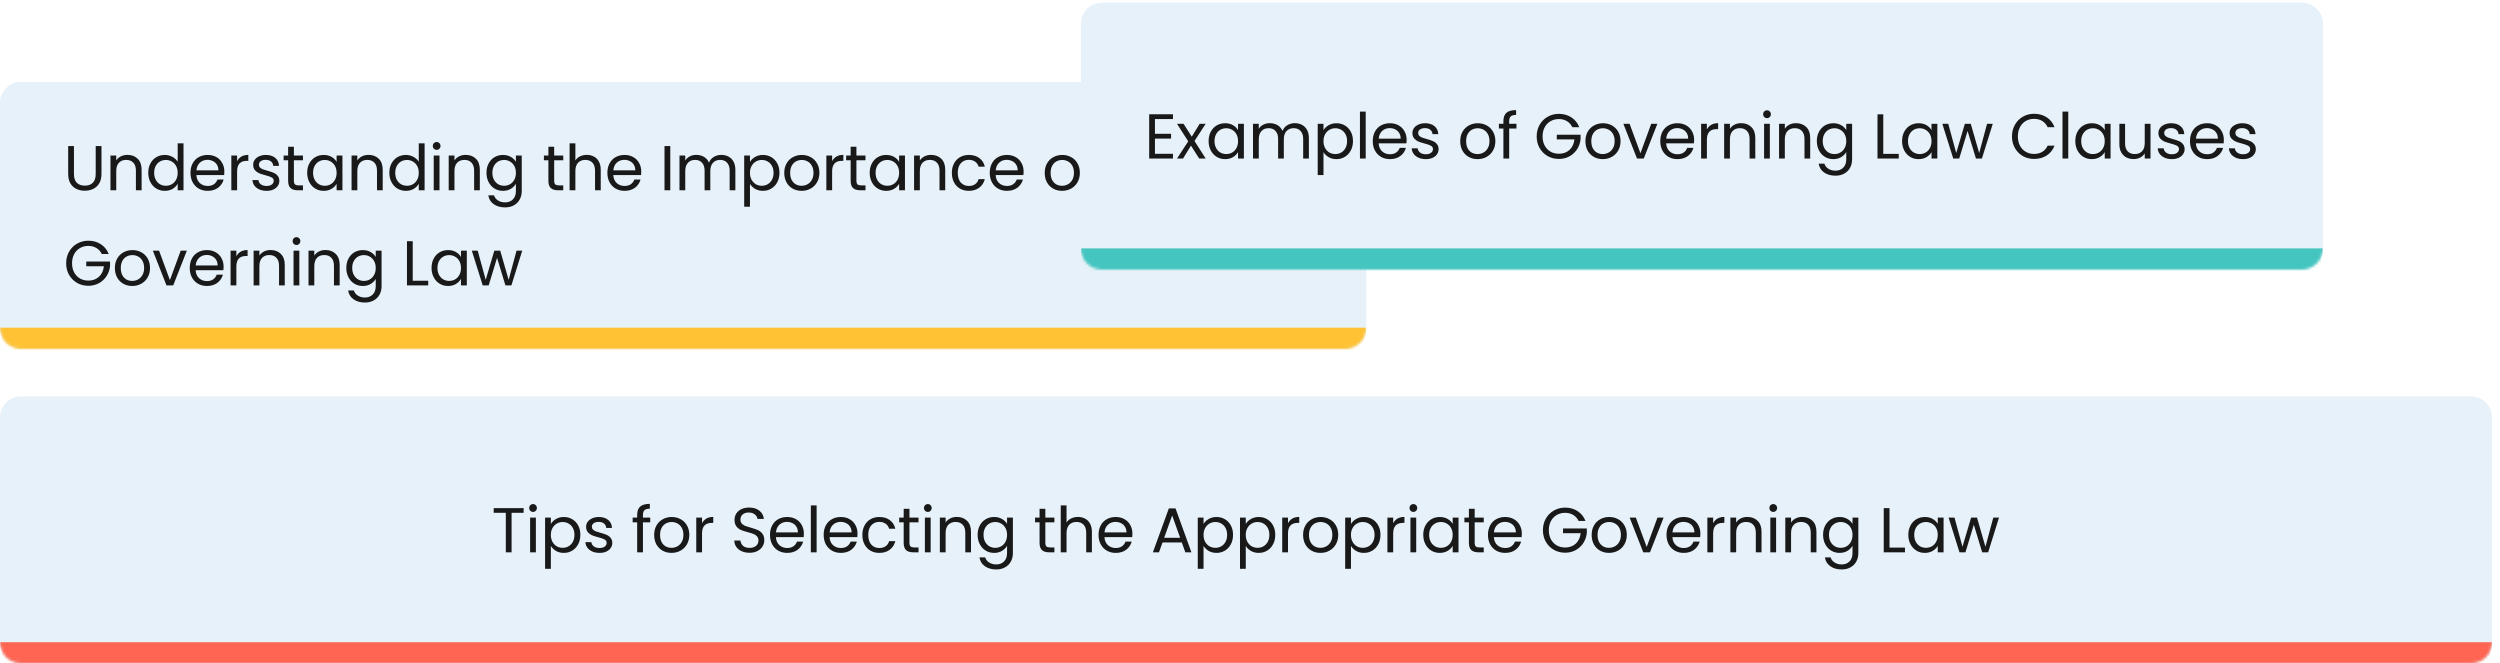 <svg width="946" height="251" viewBox="0 0 946 251" fill="none" xmlns="http://www.w3.org/2000/svg">
<mask id="path-1-inside-1_1683_19021" fill="white">
<path d="M0 39C0 34.582 3.582 31 8 31H509C513.418 31 517 34.582 517 39V124C517 128.418 513.418 132 509 132H8C3.582 132 0 128.418 0 124V39Z"/>
</mask>
<path d="M0 39C0 34.582 3.582 31 8 31H509C513.418 31 517 34.582 517 39V124C517 128.418 513.418 132 509 132H8C3.582 132 0 128.418 0 124V39Z" fill="#E6F1F9"/>
<path d="M0 31H517H0ZM517 124C517 132.837 509.837 140 501 140H16C7.163 140 0 132.837 0 124C0 124 3.582 124 8 124H509C513.418 124 517 124 517 124ZM0 132V31V132ZM517 31V132V31Z" fill="#FFC234" mask="url(#path-1-inside-1_1683_19021)"/>
<path d="M27.984 55.272V65.856C27.984 67.344 28.344 68.448 29.064 69.168C29.8 69.888 30.816 70.248 32.112 70.248C33.392 70.248 34.392 69.888 35.112 69.168C35.848 68.448 36.216 67.344 36.216 65.856V55.272H38.4V65.832C38.4 67.224 38.12 68.4 37.56 69.36C37 70.304 36.24 71.008 35.28 71.472C34.336 71.936 33.272 72.168 32.088 72.168C30.904 72.168 29.832 71.936 28.872 71.472C27.928 71.008 27.176 70.304 26.616 69.36C26.072 68.4 25.8 67.224 25.8 65.832V55.272H27.984ZM48.211 58.608C49.811 58.608 51.107 59.096 52.099 60.072C53.091 61.032 53.587 62.424 53.587 64.248V72H51.427V64.56C51.427 63.248 51.099 62.248 50.443 61.56C49.787 60.856 48.891 60.504 47.755 60.504C46.603 60.504 45.683 60.864 44.995 61.584C44.323 62.304 43.987 63.352 43.987 64.728V72H41.803V58.848H43.987V60.72C44.419 60.048 45.003 59.528 45.739 59.16C46.491 58.792 47.315 58.608 48.211 58.608ZM56.099 65.376C56.099 64.032 56.371 62.856 56.915 61.848C57.459 60.824 58.203 60.032 59.147 59.472C60.107 58.912 61.179 58.632 62.363 58.632C63.387 58.632 64.339 58.872 65.219 59.352C66.099 59.816 66.771 60.432 67.235 61.2V54.24H69.443V72H67.235V69.528C66.803 70.312 66.163 70.96 65.315 71.472C64.467 71.968 63.475 72.216 62.339 72.216C61.171 72.216 60.107 71.928 59.147 71.352C58.203 70.776 57.459 69.968 56.915 68.928C56.371 67.888 56.099 66.704 56.099 65.376ZM67.235 65.4C67.235 64.408 67.035 63.544 66.635 62.808C66.235 62.072 65.691 61.512 65.003 61.128C64.331 60.728 63.587 60.528 62.771 60.528C61.955 60.528 61.211 60.72 60.539 61.104C59.867 61.488 59.331 62.048 58.931 62.784C58.531 63.52 58.331 64.384 58.331 65.376C58.331 66.384 58.531 67.264 58.931 68.016C59.331 68.752 59.867 69.32 60.539 69.72C61.211 70.104 61.955 70.296 62.771 70.296C63.587 70.296 64.331 70.104 65.003 69.72C65.691 69.32 66.235 68.752 66.635 68.016C67.035 67.264 67.235 66.392 67.235 65.4ZM84.894 64.92C84.894 65.336 84.87 65.776 84.822 66.24H74.31C74.39 67.536 74.83 68.552 75.63 69.288C76.446 70.008 77.43 70.368 78.582 70.368C79.526 70.368 80.31 70.152 80.934 69.72C81.574 69.272 82.022 68.68 82.278 67.944H84.63C84.278 69.208 83.574 70.24 82.518 71.04C81.462 71.824 80.15 72.216 78.582 72.216C77.334 72.216 76.214 71.936 75.222 71.376C74.246 70.816 73.478 70.024 72.918 69C72.358 67.96 72.078 66.76 72.078 65.4C72.078 64.04 72.35 62.848 72.894 61.824C73.438 60.8 74.198 60.016 75.174 59.472C76.166 58.912 77.302 58.632 78.582 58.632C79.83 58.632 80.934 58.904 81.894 59.448C82.854 59.992 83.59 60.744 84.102 61.704C84.63 62.648 84.894 63.72 84.894 64.92ZM82.638 64.464C82.638 63.632 82.454 62.92 82.086 62.328C81.718 61.72 81.214 61.264 80.574 60.96C79.95 60.64 79.254 60.48 78.486 60.48C77.382 60.48 76.438 60.832 75.654 61.536C74.886 62.24 74.446 63.216 74.334 64.464H82.638ZM89.72 60.984C90.104 60.232 90.648 59.648 91.352 59.232C92.072 58.816 92.944 58.608 93.968 58.608V60.864H93.392C90.944 60.864 89.72 62.192 89.72 64.848V72H87.536V58.848H89.72V60.984ZM100.906 72.216C99.898 72.216 98.994 72.048 98.194 71.712C97.394 71.36 96.762 70.88 96.298 70.272C95.834 69.648 95.578 68.936 95.53 68.136H97.786C97.85 68.792 98.154 69.328 98.698 69.744C99.258 70.16 99.986 70.368 100.882 70.368C101.714 70.368 102.37 70.184 102.85 69.816C103.33 69.448 103.57 68.984 103.57 68.424C103.57 67.848 103.314 67.424 102.802 67.152C102.29 66.864 101.498 66.584 100.426 66.312C99.45 66.056 98.65 65.8 98.026 65.544C97.418 65.272 96.89 64.88 96.442 64.368C96.01 63.84 95.794 63.152 95.794 62.304C95.794 61.632 95.994 61.016 96.394 60.456C96.794 59.896 97.362 59.456 98.098 59.136C98.834 58.8 99.674 58.632 100.618 58.632C102.074 58.632 103.25 59 104.146 59.736C105.042 60.472 105.522 61.48 105.586 62.76H103.402C103.354 62.072 103.074 61.52 102.562 61.104C102.066 60.688 101.394 60.48 100.546 60.48C99.762 60.48 99.138 60.648 98.674 60.984C98.21 61.32 97.978 61.76 97.978 62.304C97.978 62.736 98.114 63.096 98.386 63.384C98.674 63.656 99.026 63.88 99.442 64.056C99.874 64.216 100.466 64.4 101.218 64.608C102.162 64.864 102.93 65.12 103.522 65.376C104.114 65.616 104.618 65.984 105.034 66.48C105.466 66.976 105.69 67.624 105.706 68.424C105.706 69.144 105.506 69.792 105.106 70.368C104.706 70.944 104.138 71.4 103.402 71.736C102.682 72.056 101.85 72.216 100.906 72.216ZM111.213 60.648V68.4C111.213 69.04 111.349 69.496 111.621 69.768C111.893 70.024 112.365 70.152 113.037 70.152H114.645V72H112.677C111.461 72 110.549 71.72 109.941 71.16C109.333 70.6 109.029 69.68 109.029 68.4V60.648H107.325V58.848H109.029V55.536H111.213V58.848H114.645V60.648H111.213ZM116.235 65.376C116.235 64.032 116.507 62.856 117.051 61.848C117.595 60.824 118.339 60.032 119.283 59.472C120.243 58.912 121.307 58.632 122.475 58.632C123.627 58.632 124.627 58.88 125.475 59.376C126.323 59.872 126.955 60.496 127.371 61.248V58.848H129.579V72H127.371V69.552C126.939 70.32 126.291 70.96 125.427 71.472C124.579 71.968 123.587 72.216 122.451 72.216C121.283 72.216 120.227 71.928 119.283 71.352C118.339 70.776 117.595 69.968 117.051 68.928C116.507 67.888 116.235 66.704 116.235 65.376ZM127.371 65.4C127.371 64.408 127.171 63.544 126.771 62.808C126.371 62.072 125.827 61.512 125.139 61.128C124.467 60.728 123.723 60.528 122.907 60.528C122.091 60.528 121.347 60.72 120.675 61.104C120.003 61.488 119.467 62.048 119.067 62.784C118.667 63.52 118.467 64.384 118.467 65.376C118.467 66.384 118.667 67.264 119.067 68.016C119.467 68.752 120.003 69.32 120.675 69.72C121.347 70.104 122.091 70.296 122.907 70.296C123.723 70.296 124.467 70.104 125.139 69.72C125.827 69.32 126.371 68.752 126.771 68.016C127.171 67.264 127.371 66.392 127.371 65.4ZM139.438 58.608C141.038 58.608 142.334 59.096 143.326 60.072C144.318 61.032 144.814 62.424 144.814 64.248V72H142.654V64.56C142.654 63.248 142.326 62.248 141.67 61.56C141.014 60.856 140.118 60.504 138.982 60.504C137.83 60.504 136.91 60.864 136.222 61.584C135.55 62.304 135.214 63.352 135.214 64.728V72H133.03V58.848H135.214V60.72C135.646 60.048 136.23 59.528 136.966 59.16C137.718 58.792 138.542 58.608 139.438 58.608ZM147.325 65.376C147.325 64.032 147.597 62.856 148.141 61.848C148.685 60.824 149.429 60.032 150.373 59.472C151.333 58.912 152.405 58.632 153.589 58.632C154.613 58.632 155.565 58.872 156.445 59.352C157.325 59.816 157.997 60.432 158.461 61.2V54.24H160.669V72H158.461V69.528C158.029 70.312 157.389 70.96 156.541 71.472C155.693 71.968 154.701 72.216 153.565 72.216C152.397 72.216 151.333 71.928 150.373 71.352C149.429 70.776 148.685 69.968 148.141 68.928C147.597 67.888 147.325 66.704 147.325 65.376ZM158.461 65.4C158.461 64.408 158.261 63.544 157.861 62.808C157.461 62.072 156.917 61.512 156.229 61.128C155.557 60.728 154.813 60.528 153.997 60.528C153.181 60.528 152.437 60.72 151.765 61.104C151.093 61.488 150.557 62.048 150.157 62.784C149.757 63.52 149.557 64.384 149.557 65.376C149.557 66.384 149.757 67.264 150.157 68.016C150.557 68.752 151.093 69.32 151.765 69.72C152.437 70.104 153.181 70.296 153.997 70.296C154.813 70.296 155.557 70.104 156.229 69.72C156.917 69.32 157.461 68.752 157.861 68.016C158.261 67.264 158.461 66.392 158.461 65.4ZM165.248 56.712C164.832 56.712 164.48 56.568 164.192 56.28C163.904 55.992 163.76 55.64 163.76 55.224C163.76 54.808 163.904 54.456 164.192 54.168C164.48 53.88 164.832 53.736 165.248 53.736C165.648 53.736 165.984 53.88 166.256 54.168C166.544 54.456 166.688 54.808 166.688 55.224C166.688 55.64 166.544 55.992 166.256 56.28C165.984 56.568 165.648 56.712 165.248 56.712ZM166.304 58.848V72H164.12V58.848H166.304ZM176.194 58.608C177.794 58.608 179.09 59.096 180.082 60.072C181.074 61.032 181.57 62.424 181.57 64.248V72H179.41V64.56C179.41 63.248 179.082 62.248 178.426 61.56C177.77 60.856 176.874 60.504 175.738 60.504C174.586 60.504 173.666 60.864 172.978 61.584C172.306 62.304 171.97 63.352 171.97 64.728V72H169.786V58.848H171.97V60.72C172.402 60.048 172.986 59.528 173.722 59.16C174.474 58.792 175.298 58.608 176.194 58.608ZM190.322 58.632C191.458 58.632 192.45 58.88 193.298 59.376C194.162 59.872 194.802 60.496 195.218 61.248V58.848H197.426V72.288C197.426 73.488 197.17 74.552 196.658 75.48C196.146 76.424 195.41 77.16 194.45 77.688C193.506 78.216 192.402 78.48 191.138 78.48C189.41 78.48 187.97 78.072 186.818 77.256C185.666 76.44 184.986 75.328 184.778 73.92H186.938C187.178 74.72 187.674 75.36 188.426 75.84C189.178 76.336 190.082 76.584 191.138 76.584C192.338 76.584 193.314 76.208 194.066 75.456C194.834 74.704 195.218 73.648 195.218 72.288V69.528C194.786 70.296 194.146 70.936 193.298 71.448C192.45 71.96 191.458 72.216 190.322 72.216C189.154 72.216 188.09 71.928 187.13 71.352C186.186 70.776 185.442 69.968 184.898 68.928C184.354 67.888 184.082 66.704 184.082 65.376C184.082 64.032 184.354 62.856 184.898 61.848C185.442 60.824 186.186 60.032 187.13 59.472C188.09 58.912 189.154 58.632 190.322 58.632ZM195.218 65.4C195.218 64.408 195.018 63.544 194.618 62.808C194.218 62.072 193.674 61.512 192.986 61.128C192.314 60.728 191.57 60.528 190.754 60.528C189.938 60.528 189.194 60.72 188.522 61.104C187.85 61.488 187.314 62.048 186.914 62.784C186.514 63.52 186.314 64.384 186.314 65.376C186.314 66.384 186.514 67.264 186.914 68.016C187.314 68.752 187.85 69.32 188.522 69.72C189.194 70.104 189.938 70.296 190.754 70.296C191.57 70.296 192.314 70.104 192.986 69.72C193.674 69.32 194.218 68.752 194.618 68.016C195.018 67.264 195.218 66.392 195.218 65.4ZM209.699 60.648V68.4C209.699 69.04 209.835 69.496 210.107 69.768C210.379 70.024 210.851 70.152 211.523 70.152H213.131V72H211.163C209.947 72 209.035 71.72 208.427 71.16C207.819 70.6 207.515 69.68 207.515 68.4V60.648H205.811V58.848H207.515V55.536H209.699V58.848H213.131V60.648H209.699ZM222.065 58.608C223.057 58.608 223.953 58.824 224.753 59.256C225.553 59.672 226.177 60.304 226.625 61.152C227.089 62 227.321 63.032 227.321 64.248V72H225.161V64.56C225.161 63.248 224.833 62.248 224.177 61.56C223.521 60.856 222.625 60.504 221.489 60.504C220.337 60.504 219.417 60.864 218.729 61.584C218.057 62.304 217.721 63.352 217.721 64.728V72H215.537V54.24H217.721V60.72C218.153 60.048 218.745 59.528 219.497 59.16C220.265 58.792 221.121 58.608 222.065 58.608ZM242.649 64.92C242.649 65.336 242.625 65.776 242.577 66.24H232.065C232.145 67.536 232.585 68.552 233.385 69.288C234.201 70.008 235.185 70.368 236.337 70.368C237.281 70.368 238.065 70.152 238.689 69.72C239.329 69.272 239.777 68.68 240.033 67.944H242.385C242.033 69.208 241.329 70.24 240.273 71.04C239.217 71.824 237.905 72.216 236.337 72.216C235.089 72.216 233.969 71.936 232.977 71.376C232.001 70.816 231.233 70.024 230.673 69C230.113 67.96 229.833 66.76 229.833 65.4C229.833 64.04 230.105 62.848 230.649 61.824C231.193 60.8 231.953 60.016 232.929 59.472C233.921 58.912 235.057 58.632 236.337 58.632C237.585 58.632 238.689 58.904 239.649 59.448C240.609 59.992 241.345 60.744 241.857 61.704C242.385 62.648 242.649 63.72 242.649 64.92ZM240.393 64.464C240.393 63.632 240.209 62.92 239.841 62.328C239.473 61.72 238.969 61.264 238.329 60.96C237.705 60.64 237.009 60.48 236.241 60.48C235.137 60.48 234.193 60.832 233.409 61.536C232.641 62.24 232.201 63.216 232.089 64.464H240.393ZM253.634 55.272V72H251.45V55.272H253.634ZM272.932 58.608C273.956 58.608 274.868 58.824 275.668 59.256C276.468 59.672 277.1 60.304 277.564 61.152C278.028 62 278.26 63.032 278.26 64.248V72H276.1V64.56C276.1 63.248 275.772 62.248 275.116 61.56C274.476 60.856 273.604 60.504 272.5 60.504C271.364 60.504 270.46 60.872 269.788 61.608C269.116 62.328 268.78 63.376 268.78 64.752V72H266.62V64.56C266.62 63.248 266.292 62.248 265.636 61.56C264.996 60.856 264.124 60.504 263.02 60.504C261.884 60.504 260.98 60.872 260.308 61.608C259.636 62.328 259.3 63.376 259.3 64.752V72H257.116V58.848H259.3V60.744C259.732 60.056 260.308 59.528 261.028 59.16C261.764 58.792 262.572 58.608 263.452 58.608C264.556 58.608 265.532 58.856 266.38 59.352C267.228 59.848 267.86 60.576 268.276 61.536C268.644 60.608 269.252 59.888 270.1 59.376C270.948 58.864 271.892 58.608 272.932 58.608ZM283.787 61.272C284.219 60.52 284.859 59.896 285.707 59.4C286.571 58.888 287.571 58.632 288.707 58.632C289.875 58.632 290.931 58.912 291.875 59.472C292.835 60.032 293.587 60.824 294.131 61.848C294.675 62.856 294.947 64.032 294.947 65.376C294.947 66.704 294.675 67.888 294.131 68.928C293.587 69.968 292.835 70.776 291.875 71.352C290.931 71.928 289.875 72.216 288.707 72.216C287.587 72.216 286.595 71.968 285.731 71.472C284.883 70.96 284.235 70.328 283.787 69.576V78.24H281.603V58.848H283.787V61.272ZM292.715 65.376C292.715 64.384 292.515 63.52 292.115 62.784C291.715 62.048 291.171 61.488 290.483 61.104C289.811 60.72 289.067 60.528 288.251 60.528C287.451 60.528 286.707 60.728 286.019 61.128C285.347 61.512 284.803 62.08 284.387 62.832C283.987 63.568 283.787 64.424 283.787 65.4C283.787 66.392 283.987 67.264 284.387 68.016C284.803 68.752 285.347 69.32 286.019 69.72C286.707 70.104 287.451 70.296 288.251 70.296C289.067 70.296 289.811 70.104 290.483 69.72C291.171 69.32 291.715 68.752 292.115 68.016C292.515 67.264 292.715 66.384 292.715 65.376ZM303.317 72.216C302.085 72.216 300.965 71.936 299.957 71.376C298.965 70.816 298.181 70.024 297.605 69C297.045 67.96 296.765 66.76 296.765 65.4C296.765 64.056 297.053 62.872 297.629 61.848C298.221 60.808 299.021 60.016 300.029 59.472C301.037 58.912 302.165 58.632 303.413 58.632C304.661 58.632 305.789 58.912 306.797 59.472C307.805 60.016 308.597 60.8 309.173 61.824C309.765 62.848 310.061 64.04 310.061 65.4C310.061 66.76 309.757 67.96 309.149 69C308.557 70.024 307.749 70.816 306.725 71.376C305.701 71.936 304.565 72.216 303.317 72.216ZM303.317 70.296C304.101 70.296 304.837 70.112 305.525 69.744C306.213 69.376 306.765 68.824 307.181 68.088C307.613 67.352 307.829 66.456 307.829 65.4C307.829 64.344 307.621 63.448 307.205 62.712C306.789 61.976 306.245 61.432 305.573 61.08C304.901 60.712 304.173 60.528 303.389 60.528C302.589 60.528 301.853 60.712 301.181 61.08C300.525 61.432 299.997 61.976 299.597 62.712C299.197 63.448 298.997 64.344 298.997 65.4C298.997 66.472 299.189 67.376 299.573 68.112C299.973 68.848 300.501 69.4 301.157 69.768C301.813 70.12 302.533 70.296 303.317 70.296ZM314.877 60.984C315.261 60.232 315.805 59.648 316.509 59.232C317.229 58.816 318.101 58.608 319.125 58.608V60.864H318.549C316.101 60.864 314.877 62.192 314.877 64.848V72H312.693V58.848H314.877V60.984ZM324.07 60.648V68.4C324.07 69.04 324.206 69.496 324.478 69.768C324.75 70.024 325.222 70.152 325.894 70.152H327.502V72H325.534C324.318 72 323.406 71.72 322.798 71.16C322.19 70.6 321.886 69.68 321.886 68.4V60.648H320.182V58.848H321.886V55.536H324.07V58.848H327.502V60.648H324.07ZM329.092 65.376C329.092 64.032 329.364 62.856 329.908 61.848C330.452 60.824 331.196 60.032 332.14 59.472C333.1 58.912 334.164 58.632 335.332 58.632C336.484 58.632 337.484 58.88 338.332 59.376C339.18 59.872 339.812 60.496 340.228 61.248V58.848H342.436V72H340.228V69.552C339.796 70.32 339.148 70.96 338.284 71.472C337.436 71.968 336.444 72.216 335.308 72.216C334.14 72.216 333.084 71.928 332.14 71.352C331.196 70.776 330.452 69.968 329.908 68.928C329.364 67.888 329.092 66.704 329.092 65.376ZM340.228 65.4C340.228 64.408 340.028 63.544 339.628 62.808C339.228 62.072 338.684 61.512 337.996 61.128C337.324 60.728 336.58 60.528 335.764 60.528C334.948 60.528 334.204 60.72 333.532 61.104C332.86 61.488 332.324 62.048 331.924 62.784C331.524 63.52 331.324 64.384 331.324 65.376C331.324 66.384 331.524 67.264 331.924 68.016C332.324 68.752 332.86 69.32 333.532 69.72C334.204 70.104 334.948 70.296 335.764 70.296C336.58 70.296 337.324 70.104 337.996 69.72C338.684 69.32 339.228 68.752 339.628 68.016C340.028 67.264 340.228 66.392 340.228 65.4ZM352.295 58.608C353.895 58.608 355.191 59.096 356.183 60.072C357.175 61.032 357.671 62.424 357.671 64.248V72H355.511V64.56C355.511 63.248 355.183 62.248 354.527 61.56C353.871 60.856 352.975 60.504 351.839 60.504C350.687 60.504 349.767 60.864 349.079 61.584C348.407 62.304 348.071 63.352 348.071 64.728V72H345.887V58.848H348.071V60.72C348.503 60.048 349.087 59.528 349.823 59.16C350.575 58.792 351.399 58.608 352.295 58.608ZM360.183 65.4C360.183 64.04 360.455 62.856 360.999 61.848C361.543 60.824 362.295 60.032 363.255 59.472C364.231 58.912 365.343 58.632 366.591 58.632C368.207 58.632 369.535 59.024 370.575 59.808C371.631 60.592 372.327 61.68 372.663 63.072H370.311C370.087 62.272 369.647 61.64 368.991 61.176C368.351 60.712 367.551 60.48 366.591 60.48C365.343 60.48 364.335 60.912 363.567 61.776C362.799 62.624 362.415 63.832 362.415 65.4C362.415 66.984 362.799 68.208 363.567 69.072C364.335 69.936 365.343 70.368 366.591 70.368C367.551 70.368 368.351 70.144 368.991 69.696C369.631 69.248 370.071 68.608 370.311 67.776H372.663C372.311 69.12 371.607 70.2 370.551 71.016C369.495 71.816 368.175 72.216 366.591 72.216C365.343 72.216 364.231 71.936 363.255 71.376C362.295 70.816 361.543 70.024 360.999 69C360.455 67.976 360.183 66.776 360.183 65.4ZM387.337 64.92C387.337 65.336 387.313 65.776 387.265 66.24H376.753C376.833 67.536 377.273 68.552 378.073 69.288C378.889 70.008 379.873 70.368 381.025 70.368C381.969 70.368 382.753 70.152 383.377 69.72C384.017 69.272 384.465 68.68 384.721 67.944H387.073C386.721 69.208 386.017 70.24 384.961 71.04C383.905 71.824 382.593 72.216 381.025 72.216C379.777 72.216 378.657 71.936 377.665 71.376C376.689 70.816 375.921 70.024 375.361 69C374.801 67.96 374.521 66.76 374.521 65.4C374.521 64.04 374.793 62.848 375.337 61.824C375.881 60.8 376.641 60.016 377.617 59.472C378.609 58.912 379.745 58.632 381.025 58.632C382.273 58.632 383.377 58.904 384.337 59.448C385.297 59.992 386.033 60.744 386.545 61.704C387.073 62.648 387.337 63.72 387.337 64.92ZM385.081 64.464C385.081 63.632 384.897 62.92 384.529 62.328C384.161 61.72 383.657 61.264 383.017 60.96C382.393 60.64 381.697 60.48 380.929 60.48C379.825 60.48 378.881 60.832 378.097 61.536C377.329 62.24 376.889 63.216 376.777 64.464H385.081ZM401.874 72.216C400.642 72.216 399.522 71.936 398.514 71.376C397.522 70.816 396.738 70.024 396.162 69C395.602 67.96 395.322 66.76 395.322 65.4C395.322 64.056 395.61 62.872 396.186 61.848C396.778 60.808 397.578 60.016 398.586 59.472C399.594 58.912 400.722 58.632 401.97 58.632C403.218 58.632 404.346 58.912 405.354 59.472C406.362 60.016 407.154 60.8 407.73 61.824C408.322 62.848 408.618 64.04 408.618 65.4C408.618 66.76 408.314 67.96 407.706 69C407.114 70.024 406.306 70.816 405.282 71.376C404.258 71.936 403.122 72.216 401.874 72.216ZM401.874 70.296C402.658 70.296 403.394 70.112 404.082 69.744C404.77 69.376 405.322 68.824 405.738 68.088C406.17 67.352 406.386 66.456 406.386 65.4C406.386 64.344 406.178 63.448 405.762 62.712C405.346 61.976 404.802 61.432 404.13 61.08C403.458 60.712 402.73 60.528 401.946 60.528C401.146 60.528 400.41 60.712 399.738 61.08C399.082 61.432 398.554 61.976 398.154 62.712C397.754 63.448 397.554 64.344 397.554 65.4C397.554 66.472 397.746 67.376 398.13 68.112C398.53 68.848 399.058 69.4 399.714 69.768C400.37 70.12 401.09 70.296 401.874 70.296ZM416.602 60.648H413.842V72H411.658V60.648H409.954V58.848H411.658V57.912C411.658 56.44 412.034 55.368 412.786 54.696C413.554 54.008 414.778 53.664 416.458 53.664V55.488C415.498 55.488 414.818 55.68 414.418 56.064C414.034 56.432 413.842 57.048 413.842 57.912V58.848H416.602V60.648ZM38.52 96.12C38.056 95.144 37.384 94.392 36.504 93.864C35.624 93.32 34.6 93.048 33.432 93.048C32.264 93.048 31.208 93.32 30.264 93.864C29.336 94.392 28.6 95.16 28.056 96.168C27.528 97.16 27.264 98.312 27.264 99.624C27.264 100.936 27.528 102.088 28.056 103.08C28.6 104.072 29.336 104.84 30.264 105.384C31.208 105.912 32.264 106.176 33.432 106.176C35.064 106.176 36.408 105.688 37.464 104.712C38.52 103.736 39.136 102.416 39.312 100.752H32.64V98.976H41.64V100.656C41.512 102.032 41.08 103.296 40.344 104.448C39.608 105.584 38.64 106.488 37.44 107.16C36.24 107.816 34.904 108.144 33.432 108.144C31.88 108.144 30.464 107.784 29.184 107.064C27.904 106.328 26.888 105.312 26.136 104.016C25.4 102.72 25.032 101.256 25.032 99.624C25.032 97.992 25.4 96.528 26.136 95.232C26.888 93.92 27.904 92.904 29.184 92.184C30.464 91.448 31.88 91.08 33.432 91.08C35.208 91.08 36.776 91.52 38.136 92.4C39.512 93.28 40.512 94.52 41.136 96.12H38.52ZM50.024 108.216C48.792 108.216 47.672 107.936 46.664 107.376C45.672 106.816 44.888 106.024 44.312 105C43.752 103.96 43.472 102.76 43.472 101.4C43.472 100.056 43.76 98.872 44.336 97.848C44.928 96.808 45.728 96.016 46.736 95.472C47.744 94.912 48.872 94.632 50.12 94.632C51.368 94.632 52.496 94.912 53.504 95.472C54.512 96.016 55.304 96.8 55.88 97.824C56.472 98.848 56.768 100.04 56.768 101.4C56.768 102.76 56.464 103.96 55.856 105C55.264 106.024 54.456 106.816 53.432 107.376C52.408 107.936 51.272 108.216 50.024 108.216ZM50.024 106.296C50.808 106.296 51.544 106.112 52.232 105.744C52.92 105.376 53.472 104.824 53.888 104.088C54.32 103.352 54.536 102.456 54.536 101.4C54.536 100.344 54.328 99.448 53.912 98.712C53.496 97.976 52.952 97.432 52.28 97.08C51.608 96.712 50.88 96.528 50.096 96.528C49.296 96.528 48.56 96.712 47.888 97.08C47.232 97.432 46.704 97.976 46.304 98.712C45.904 99.448 45.704 100.344 45.704 101.4C45.704 102.472 45.896 103.376 46.28 104.112C46.68 104.848 47.208 105.4 47.864 105.768C48.52 106.12 49.24 106.296 50.024 106.296ZM64.295 105.984L68.375 94.848H70.703L65.543 108H62.999L57.839 94.848H60.191L64.295 105.984ZM84.612 100.92C84.612 101.336 84.588 101.776 84.54 102.24H74.028C74.108 103.536 74.548 104.552 75.348 105.288C76.164 106.008 77.148 106.368 78.3 106.368C79.244 106.368 80.028 106.152 80.652 105.72C81.292 105.272 81.74 104.68 81.996 103.944H84.348C83.996 105.208 83.292 106.24 82.236 107.04C81.18 107.824 79.868 108.216 78.3 108.216C77.052 108.216 75.932 107.936 74.94 107.376C73.964 106.816 73.196 106.024 72.636 105C72.076 103.96 71.796 102.76 71.796 101.4C71.796 100.04 72.068 98.848 72.612 97.824C73.156 96.8 73.916 96.016 74.892 95.472C75.884 94.912 77.02 94.632 78.3 94.632C79.548 94.632 80.652 94.904 81.612 95.448C82.572 95.992 83.308 96.744 83.82 97.704C84.348 98.648 84.612 99.72 84.612 100.92ZM82.356 100.464C82.356 99.632 82.172 98.92 81.804 98.328C81.436 97.72 80.932 97.264 80.292 96.96C79.668 96.64 78.972 96.48 78.204 96.48C77.1 96.48 76.156 96.832 75.372 97.536C74.604 98.24 74.164 99.216 74.052 100.464H82.356ZM89.439 96.984C89.823 96.232 90.367 95.648 91.071 95.232C91.791 94.816 92.663 94.608 93.687 94.608V96.864H93.111C90.663 96.864 89.439 98.192 89.439 100.848V108H87.255V94.848H89.439V96.984ZM102.376 94.608C103.976 94.608 105.272 95.096 106.264 96.072C107.256 97.032 107.752 98.424 107.752 100.248V108H105.592V100.56C105.592 99.248 105.264 98.248 104.608 97.56C103.952 96.856 103.056 96.504 101.92 96.504C100.768 96.504 99.848 96.864 99.16 97.584C98.488 98.304 98.152 99.352 98.152 100.728V108H95.968V94.848H98.152V96.72C98.584 96.048 99.168 95.528 99.904 95.16C100.656 94.792 101.48 94.608 102.376 94.608ZM112.208 92.712C111.792 92.712 111.44 92.568 111.152 92.28C110.864 91.992 110.72 91.64 110.72 91.224C110.72 90.808 110.864 90.456 111.152 90.168C111.44 89.88 111.792 89.736 112.208 89.736C112.608 89.736 112.944 89.88 113.216 90.168C113.504 90.456 113.648 90.808 113.648 91.224C113.648 91.64 113.504 91.992 113.216 92.28C112.944 92.568 112.608 92.712 112.208 92.712ZM113.264 94.848V108H111.08V94.848H113.264ZM123.154 94.608C124.754 94.608 126.05 95.096 127.042 96.072C128.034 97.032 128.53 98.424 128.53 100.248V108H126.37V100.56C126.37 99.248 126.042 98.248 125.386 97.56C124.73 96.856 123.834 96.504 122.698 96.504C121.546 96.504 120.626 96.864 119.938 97.584C119.266 98.304 118.93 99.352 118.93 100.728V108H116.746V94.848H118.93V96.72C119.362 96.048 119.946 95.528 120.682 95.16C121.434 94.792 122.258 94.608 123.154 94.608ZM137.282 94.632C138.418 94.632 139.41 94.88 140.258 95.376C141.122 95.872 141.762 96.496 142.178 97.248V94.848H144.386V108.288C144.386 109.488 144.13 110.552 143.618 111.48C143.106 112.424 142.37 113.16 141.41 113.688C140.466 114.216 139.362 114.48 138.098 114.48C136.37 114.48 134.93 114.072 133.778 113.256C132.626 112.44 131.946 111.328 131.738 109.92H133.898C134.138 110.72 134.634 111.36 135.386 111.84C136.138 112.336 137.042 112.584 138.098 112.584C139.298 112.584 140.274 112.208 141.026 111.456C141.794 110.704 142.178 109.648 142.178 108.288V105.528C141.746 106.296 141.106 106.936 140.258 107.448C139.41 107.96 138.418 108.216 137.282 108.216C136.114 108.216 135.05 107.928 134.09 107.352C133.146 106.776 132.402 105.968 131.858 104.928C131.314 103.888 131.042 102.704 131.042 101.376C131.042 100.032 131.314 98.856 131.858 97.848C132.402 96.824 133.146 96.032 134.09 95.472C135.05 94.912 136.114 94.632 137.282 94.632ZM142.178 101.4C142.178 100.408 141.978 99.544 141.578 98.808C141.178 98.072 140.634 97.512 139.946 97.128C139.274 96.728 138.53 96.528 137.714 96.528C136.898 96.528 136.154 96.72 135.482 97.104C134.81 97.488 134.274 98.048 133.874 98.784C133.474 99.52 133.274 100.384 133.274 101.376C133.274 102.384 133.474 103.264 133.874 104.016C134.274 104.752 134.81 105.32 135.482 105.72C136.154 106.104 136.898 106.296 137.714 106.296C138.53 106.296 139.274 106.104 139.946 105.72C140.634 105.32 141.178 104.752 141.578 104.016C141.978 103.264 142.178 102.392 142.178 101.4ZM156.179 106.224H162.035V108H153.995V91.272H156.179V106.224ZM163.298 101.376C163.298 100.032 163.57 98.856 164.114 97.848C164.658 96.824 165.402 96.032 166.346 95.472C167.306 94.912 168.37 94.632 169.538 94.632C170.69 94.632 171.69 94.88 172.538 95.376C173.386 95.872 174.018 96.496 174.434 97.248V94.848H176.642V108H174.434V105.552C174.002 106.32 173.354 106.96 172.49 107.472C171.642 107.968 170.65 108.216 169.514 108.216C168.346 108.216 167.29 107.928 166.346 107.352C165.402 106.776 164.658 105.968 164.114 104.928C163.57 103.888 163.298 102.704 163.298 101.376ZM174.434 101.4C174.434 100.408 174.234 99.544 173.834 98.808C173.434 98.072 172.89 97.512 172.202 97.128C171.53 96.728 170.786 96.528 169.97 96.528C169.154 96.528 168.41 96.72 167.738 97.104C167.066 97.488 166.53 98.048 166.13 98.784C165.73 99.52 165.53 100.384 165.53 101.376C165.53 102.384 165.73 103.264 166.13 104.016C166.53 104.752 167.066 105.32 167.738 105.72C168.41 106.104 169.154 106.296 169.97 106.296C170.786 106.296 171.53 106.104 172.202 105.72C172.89 105.32 173.434 104.752 173.834 104.016C174.234 103.264 174.434 102.392 174.434 101.4ZM197.613 94.848L193.509 108H191.253L188.085 97.56L184.917 108H182.661L178.533 94.848H180.765L183.789 105.888L187.053 94.848H189.285L192.477 105.912L195.453 94.848H197.613Z" fill="#191919"/>
<mask id="path-4-inside-2_1683_19021" fill="white">
<path d="M0 158C0 153.582 3.582 150 8 150H935C939.418 150 943 153.582 943 158V243C943 247.418 939.418 251 935 251H8C3.582 251 0 247.418 0 243V158Z"/>
</mask>
<path d="M0 158C0 153.582 3.582 150 8 150H935C939.418 150 943 153.582 943 158V243C943 247.418 939.418 251 935 251H8C3.582 251 0 247.418 0 243V158Z" fill="#E6F1F9"/>
<path d="M0 150H943H0ZM943 243C943 251.837 935.837 259 927 259H16C7.163 259 0 251.837 0 243C0 243 3.582 243 8 243H935C939.418 243 943 243 943 243ZM0 251V150V251ZM943 150V251V150Z" fill="#FF6552" mask="url(#path-4-inside-2_1683_19021)"/>
<path d="M198.144 192.272V194.048H193.584V209H191.4V194.048H186.816V192.272H198.144ZM201.72 193.712C201.304 193.712 200.952 193.568 200.664 193.28C200.376 192.992 200.232 192.64 200.232 192.224C200.232 191.808 200.376 191.456 200.664 191.168C200.952 190.88 201.304 190.736 201.72 190.736C202.12 190.736 202.456 190.88 202.728 191.168C203.016 191.456 203.16 191.808 203.16 192.224C203.16 192.64 203.016 192.992 202.728 193.28C202.456 193.568 202.12 193.712 201.72 193.712ZM202.776 195.848V209H200.592V195.848H202.776ZM208.443 198.272C208.875 197.52 209.515 196.896 210.363 196.4C211.227 195.888 212.227 195.632 213.363 195.632C214.531 195.632 215.587 195.912 216.531 196.472C217.491 197.032 218.243 197.824 218.787 198.848C219.331 199.856 219.603 201.032 219.603 202.376C219.603 203.704 219.331 204.888 218.787 205.928C218.243 206.968 217.491 207.776 216.531 208.352C215.587 208.928 214.531 209.216 213.363 209.216C212.243 209.216 211.251 208.968 210.387 208.472C209.539 207.96 208.891 207.328 208.443 206.576V215.24H206.259V195.848H208.443V198.272ZM217.371 202.376C217.371 201.384 217.171 200.52 216.771 199.784C216.371 199.048 215.827 198.488 215.139 198.104C214.467 197.72 213.723 197.528 212.907 197.528C212.107 197.528 211.363 197.728 210.675 198.128C210.003 198.512 209.459 199.08 209.043 199.832C208.643 200.568 208.443 201.424 208.443 202.4C208.443 203.392 208.643 204.264 209.043 205.016C209.459 205.752 210.003 206.32 210.675 206.72C211.363 207.104 212.107 207.296 212.907 207.296C213.723 207.296 214.467 207.104 215.139 206.72C215.827 206.32 216.371 205.752 216.771 205.016C217.171 204.264 217.371 203.384 217.371 202.376ZM226.893 209.216C225.885 209.216 224.981 209.048 224.181 208.712C223.381 208.36 222.749 207.88 222.285 207.272C221.821 206.648 221.565 205.936 221.517 205.136H223.773C223.837 205.792 224.141 206.328 224.685 206.744C225.245 207.16 225.973 207.368 226.869 207.368C227.701 207.368 228.357 207.184 228.837 206.816C229.317 206.448 229.557 205.984 229.557 205.424C229.557 204.848 229.301 204.424 228.789 204.152C228.277 203.864 227.485 203.584 226.413 203.312C225.437 203.056 224.637 202.8 224.013 202.544C223.405 202.272 222.877 201.88 222.429 201.368C221.997 200.84 221.781 200.152 221.781 199.304C221.781 198.632 221.981 198.016 222.381 197.456C222.781 196.896 223.349 196.456 224.085 196.136C224.821 195.8 225.661 195.632 226.605 195.632C228.061 195.632 229.237 196 230.133 196.736C231.029 197.472 231.509 198.48 231.573 199.76H229.389C229.341 199.072 229.061 198.52 228.549 198.104C228.053 197.688 227.381 197.48 226.533 197.48C225.749 197.48 225.125 197.648 224.661 197.984C224.197 198.32 223.965 198.76 223.965 199.304C223.965 199.736 224.101 200.096 224.373 200.384C224.661 200.656 225.013 200.88 225.429 201.056C225.861 201.216 226.453 201.4 227.205 201.608C228.149 201.864 228.917 202.12 229.509 202.376C230.101 202.616 230.605 202.984 231.021 203.48C231.453 203.976 231.677 204.624 231.693 205.424C231.693 206.144 231.493 206.792 231.093 207.368C230.693 207.944 230.125 208.4 229.389 208.736C228.669 209.056 227.837 209.216 226.893 209.216ZM246.047 197.648H243.287V209H241.103V197.648H239.399V195.848H241.103V194.912C241.103 193.44 241.479 192.368 242.231 191.696C242.999 191.008 244.223 190.664 245.903 190.664V192.488C244.943 192.488 244.263 192.68 243.863 193.064C243.479 193.432 243.287 194.048 243.287 194.912V195.848H246.047V197.648ZM254.089 209.216C252.857 209.216 251.737 208.936 250.729 208.376C249.737 207.816 248.953 207.024 248.377 206C247.817 204.96 247.537 203.76 247.537 202.4C247.537 201.056 247.825 199.872 248.401 198.848C248.993 197.808 249.793 197.016 250.801 196.472C251.809 195.912 252.937 195.632 254.185 195.632C255.433 195.632 256.561 195.912 257.569 196.472C258.577 197.016 259.369 197.8 259.945 198.824C260.537 199.848 260.833 201.04 260.833 202.4C260.833 203.76 260.529 204.96 259.921 206C259.329 207.024 258.521 207.816 257.497 208.376C256.473 208.936 255.337 209.216 254.089 209.216ZM254.089 207.296C254.873 207.296 255.609 207.112 256.297 206.744C256.985 206.376 257.537 205.824 257.953 205.088C258.385 204.352 258.601 203.456 258.601 202.4C258.601 201.344 258.393 200.448 257.977 199.712C257.561 198.976 257.017 198.432 256.345 198.08C255.673 197.712 254.945 197.528 254.161 197.528C253.361 197.528 252.625 197.712 251.953 198.08C251.297 198.432 250.769 198.976 250.369 199.712C249.969 200.448 249.769 201.344 249.769 202.4C249.769 203.472 249.961 204.376 250.345 205.112C250.745 205.848 251.273 206.4 251.929 206.768C252.585 207.12 253.305 207.296 254.089 207.296ZM265.649 197.984C266.033 197.232 266.577 196.648 267.281 196.232C268.001 195.816 268.873 195.608 269.897 195.608V197.864H269.321C266.873 197.864 265.649 199.192 265.649 201.848V209H263.465V195.848H265.649V197.984ZM283.64 209.168C282.536 209.168 281.544 208.976 280.664 208.592C279.8 208.192 279.12 207.648 278.624 206.96C278.128 206.256 277.872 205.448 277.856 204.536H280.184C280.264 205.32 280.584 205.984 281.144 206.528C281.72 207.056 282.552 207.32 283.64 207.32C284.68 207.32 285.496 207.064 286.088 206.552C286.696 206.024 287 205.352 287 204.536C287 203.896 286.824 203.376 286.472 202.976C286.12 202.576 285.68 202.272 285.152 202.064C284.624 201.856 283.912 201.632 283.016 201.392C281.912 201.104 281.024 200.816 280.352 200.528C279.696 200.24 279.128 199.792 278.648 199.184C278.184 198.56 277.952 197.728 277.952 196.688C277.952 195.776 278.184 194.968 278.648 194.264C279.112 193.56 279.76 193.016 280.592 192.632C281.44 192.248 282.408 192.056 283.496 192.056C285.064 192.056 286.344 192.448 287.336 193.232C288.344 194.016 288.912 195.056 289.04 196.352H286.64C286.56 195.712 286.224 195.152 285.632 194.672C285.04 194.176 284.256 193.928 283.28 193.928C282.368 193.928 281.624 194.168 281.048 194.648C280.472 195.112 280.184 195.768 280.184 196.616C280.184 197.224 280.352 197.72 280.688 198.104C281.04 198.488 281.464 198.784 281.96 198.992C282.472 199.184 283.184 199.408 284.096 199.664C285.2 199.968 286.088 200.272 286.76 200.576C287.432 200.864 288.008 201.32 288.488 201.944C288.968 202.552 289.208 203.384 289.208 204.44C289.208 205.256 288.992 206.024 288.56 206.744C288.128 207.464 287.488 208.048 286.64 208.496C285.792 208.944 284.792 209.168 283.64 209.168ZM304.182 201.92C304.182 202.336 304.158 202.776 304.11 203.24H293.598C293.678 204.536 294.118 205.552 294.918 206.288C295.734 207.008 296.718 207.368 297.87 207.368C298.814 207.368 299.598 207.152 300.222 206.72C300.862 206.272 301.31 205.68 301.566 204.944H303.918C303.566 206.208 302.862 207.24 301.806 208.04C300.75 208.824 299.438 209.216 297.87 209.216C296.622 209.216 295.502 208.936 294.51 208.376C293.534 207.816 292.766 207.024 292.206 206C291.646 204.96 291.366 203.76 291.366 202.4C291.366 201.04 291.638 199.848 292.182 198.824C292.726 197.8 293.486 197.016 294.462 196.472C295.454 195.912 296.59 195.632 297.87 195.632C299.118 195.632 300.222 195.904 301.182 196.448C302.142 196.992 302.878 197.744 303.39 198.704C303.918 199.648 304.182 200.72 304.182 201.92ZM301.926 201.464C301.926 200.632 301.742 199.92 301.374 199.328C301.006 198.72 300.502 198.264 299.862 197.96C299.238 197.64 298.542 197.48 297.774 197.48C296.67 197.48 295.726 197.832 294.942 198.536C294.174 199.24 293.734 200.216 293.622 201.464H301.926ZM309.009 191.24V209H306.825V191.24H309.009ZM324.491 201.92C324.491 202.336 324.467 202.776 324.419 203.24H313.907C313.987 204.536 314.427 205.552 315.227 206.288C316.043 207.008 317.027 207.368 318.179 207.368C319.123 207.368 319.907 207.152 320.531 206.72C321.171 206.272 321.619 205.68 321.875 204.944H324.227C323.875 206.208 323.171 207.24 322.115 208.04C321.059 208.824 319.747 209.216 318.179 209.216C316.931 209.216 315.811 208.936 314.819 208.376C313.843 207.816 313.075 207.024 312.515 206C311.955 204.96 311.675 203.76 311.675 202.4C311.675 201.04 311.947 199.848 312.491 198.824C313.035 197.8 313.795 197.016 314.771 196.472C315.763 195.912 316.899 195.632 318.179 195.632C319.427 195.632 320.531 195.904 321.491 196.448C322.451 196.992 323.187 197.744 323.699 198.704C324.227 199.648 324.491 200.72 324.491 201.92ZM322.235 201.464C322.235 200.632 322.051 199.92 321.683 199.328C321.315 198.72 320.811 198.264 320.171 197.96C319.547 197.64 318.851 197.48 318.083 197.48C316.979 197.48 316.035 197.832 315.251 198.536C314.483 199.24 314.043 200.216 313.931 201.464H322.235ZM326.318 202.4C326.318 201.04 326.59 199.856 327.134 198.848C327.678 197.824 328.43 197.032 329.39 196.472C330.366 195.912 331.478 195.632 332.726 195.632C334.342 195.632 335.67 196.024 336.71 196.808C337.766 197.592 338.462 198.68 338.798 200.072H336.446C336.222 199.272 335.782 198.64 335.126 198.176C334.486 197.712 333.686 197.48 332.726 197.48C331.478 197.48 330.47 197.912 329.702 198.776C328.934 199.624 328.55 200.832 328.55 202.4C328.55 203.984 328.934 205.208 329.702 206.072C330.47 206.936 331.478 207.368 332.726 207.368C333.686 207.368 334.486 207.144 335.126 206.696C335.766 206.248 336.206 205.608 336.446 204.776H338.798C338.446 206.12 337.742 207.2 336.686 208.016C335.63 208.816 334.31 209.216 332.726 209.216C331.478 209.216 330.366 208.936 329.39 208.376C328.43 207.816 327.678 207.024 327.134 206C326.59 204.976 326.318 203.776 326.318 202.4ZM344.136 197.648V205.4C344.136 206.04 344.272 206.496 344.544 206.768C344.816 207.024 345.288 207.152 345.96 207.152H347.568V209H345.6C344.384 209 343.472 208.72 342.864 208.16C342.256 207.6 341.952 206.68 341.952 205.4V197.648H340.248V195.848H341.952V192.536H344.136V195.848H347.568V197.648H344.136ZM351.103 193.712C350.687 193.712 350.335 193.568 350.047 193.28C349.759 192.992 349.615 192.64 349.615 192.224C349.615 191.808 349.759 191.456 350.047 191.168C350.335 190.88 350.687 190.736 351.103 190.736C351.503 190.736 351.839 190.88 352.111 191.168C352.399 191.456 352.543 191.808 352.543 192.224C352.543 192.64 352.399 192.992 352.111 193.28C351.839 193.568 351.503 193.712 351.103 193.712ZM352.159 195.848V209H349.975V195.848H352.159ZM362.049 195.608C363.649 195.608 364.945 196.096 365.937 197.072C366.929 198.032 367.425 199.424 367.425 201.248V209H365.265V201.56C365.265 200.248 364.937 199.248 364.281 198.56C363.625 197.856 362.729 197.504 361.593 197.504C360.441 197.504 359.521 197.864 358.833 198.584C358.161 199.304 357.825 200.352 357.825 201.728V209H355.641V195.848H357.825V197.72C358.257 197.048 358.841 196.528 359.577 196.16C360.329 195.792 361.153 195.608 362.049 195.608ZM376.176 195.632C377.312 195.632 378.304 195.88 379.152 196.376C380.016 196.872 380.656 197.496 381.072 198.248V195.848H383.28V209.288C383.28 210.488 383.024 211.552 382.512 212.48C382 213.424 381.264 214.16 380.304 214.688C379.36 215.216 378.256 215.48 376.992 215.48C375.264 215.48 373.824 215.072 372.672 214.256C371.52 213.44 370.84 212.328 370.632 210.92H372.792C373.032 211.72 373.528 212.36 374.28 212.84C375.032 213.336 375.936 213.584 376.992 213.584C378.192 213.584 379.168 213.208 379.92 212.456C380.688 211.704 381.072 210.648 381.072 209.288V206.528C380.64 207.296 380 207.936 379.152 208.448C378.304 208.96 377.312 209.216 376.176 209.216C375.008 209.216 373.944 208.928 372.984 208.352C372.04 207.776 371.296 206.968 370.752 205.928C370.208 204.888 369.936 203.704 369.936 202.376C369.936 201.032 370.208 199.856 370.752 198.848C371.296 197.824 372.04 197.032 372.984 196.472C373.944 195.912 375.008 195.632 376.176 195.632ZM381.072 202.4C381.072 201.408 380.872 200.544 380.472 199.808C380.072 199.072 379.528 198.512 378.84 198.128C378.168 197.728 377.424 197.528 376.608 197.528C375.792 197.528 375.048 197.72 374.376 198.104C373.704 198.488 373.168 199.048 372.768 199.784C372.368 200.52 372.168 201.384 372.168 202.376C372.168 203.384 372.368 204.264 372.768 205.016C373.168 205.752 373.704 206.32 374.376 206.72C375.048 207.104 375.792 207.296 376.608 207.296C377.424 207.296 378.168 207.104 378.84 206.72C379.528 206.32 380.072 205.752 380.472 205.016C380.872 204.264 381.072 203.392 381.072 202.4ZM395.554 197.648V205.4C395.554 206.04 395.69 206.496 395.962 206.768C396.234 207.024 396.706 207.152 397.378 207.152H398.986V209H397.018C395.802 209 394.89 208.72 394.282 208.16C393.674 207.6 393.37 206.68 393.37 205.4V197.648H391.666V195.848H393.37V192.536H395.554V195.848H398.986V197.648H395.554ZM407.92 195.608C408.912 195.608 409.808 195.824 410.608 196.256C411.408 196.672 412.032 197.304 412.48 198.152C412.944 199 413.176 200.032 413.176 201.248V209H411.016V201.56C411.016 200.248 410.688 199.248 410.032 198.56C409.376 197.856 408.48 197.504 407.344 197.504C406.192 197.504 405.272 197.864 404.584 198.584C403.912 199.304 403.576 200.352 403.576 201.728V209H401.392V191.24H403.576V197.72C404.008 197.048 404.6 196.528 405.352 196.16C406.12 195.792 406.976 195.608 407.92 195.608ZM428.503 201.92C428.503 202.336 428.479 202.776 428.431 203.24H417.919C417.999 204.536 418.439 205.552 419.239 206.288C420.055 207.008 421.039 207.368 422.191 207.368C423.135 207.368 423.919 207.152 424.543 206.72C425.183 206.272 425.631 205.68 425.887 204.944H428.239C427.887 206.208 427.183 207.24 426.127 208.04C425.071 208.824 423.759 209.216 422.191 209.216C420.943 209.216 419.823 208.936 418.831 208.376C417.855 207.816 417.087 207.024 416.527 206C415.967 204.96 415.687 203.76 415.687 202.4C415.687 201.04 415.959 199.848 416.503 198.824C417.047 197.8 417.807 197.016 418.783 196.472C419.775 195.912 420.911 195.632 422.191 195.632C423.439 195.632 424.543 195.904 425.503 196.448C426.463 196.992 427.199 197.744 427.711 198.704C428.239 199.648 428.503 200.72 428.503 201.92ZM426.247 201.464C426.247 200.632 426.063 199.92 425.695 199.328C425.327 198.72 424.823 198.264 424.183 197.96C423.559 197.64 422.863 197.48 422.095 197.48C420.991 197.48 420.047 197.832 419.263 198.536C418.495 199.24 418.055 200.216 417.943 201.464H426.247ZM447.193 205.28H439.897L438.553 209H436.249L442.297 192.368H444.817L450.841 209H448.537L447.193 205.28ZM446.569 203.504L443.545 195.056L440.521 203.504H446.569ZM455.42 198.272C455.852 197.52 456.492 196.896 457.34 196.4C458.204 195.888 459.204 195.632 460.34 195.632C461.508 195.632 462.564 195.912 463.508 196.472C464.468 197.032 465.22 197.824 465.764 198.848C466.308 199.856 466.58 201.032 466.58 202.376C466.58 203.704 466.308 204.888 465.764 205.928C465.22 206.968 464.468 207.776 463.508 208.352C462.564 208.928 461.508 209.216 460.34 209.216C459.22 209.216 458.228 208.968 457.364 208.472C456.516 207.96 455.868 207.328 455.42 206.576V215.24H453.236V195.848H455.42V198.272ZM464.348 202.376C464.348 201.384 464.148 200.52 463.748 199.784C463.348 199.048 462.804 198.488 462.116 198.104C461.444 197.72 460.7 197.528 459.884 197.528C459.084 197.528 458.34 197.728 457.652 198.128C456.98 198.512 456.436 199.08 456.02 199.832C455.62 200.568 455.42 201.424 455.42 202.4C455.42 203.392 455.62 204.264 456.02 205.016C456.436 205.752 456.98 206.32 457.652 206.72C458.34 207.104 459.084 207.296 459.884 207.296C460.7 207.296 461.444 207.104 462.116 206.72C462.804 206.32 463.348 205.752 463.748 205.016C464.148 204.264 464.348 203.384 464.348 202.376ZM471.399 198.272C471.831 197.52 472.471 196.896 473.319 196.4C474.183 195.888 475.183 195.632 476.319 195.632C477.487 195.632 478.543 195.912 479.487 196.472C480.447 197.032 481.199 197.824 481.743 198.848C482.287 199.856 482.559 201.032 482.559 202.376C482.559 203.704 482.287 204.888 481.743 205.928C481.199 206.968 480.447 207.776 479.487 208.352C478.543 208.928 477.487 209.216 476.319 209.216C475.199 209.216 474.207 208.968 473.343 208.472C472.495 207.96 471.847 207.328 471.399 206.576V215.24H469.215V195.848H471.399V198.272ZM480.327 202.376C480.327 201.384 480.127 200.52 479.727 199.784C479.327 199.048 478.783 198.488 478.095 198.104C477.423 197.72 476.679 197.528 475.863 197.528C475.063 197.528 474.319 197.728 473.631 198.128C472.959 198.512 472.415 199.08 471.999 199.832C471.599 200.568 471.399 201.424 471.399 202.4C471.399 203.392 471.599 204.264 471.999 205.016C472.415 205.752 472.959 206.32 473.631 206.72C474.319 207.104 475.063 207.296 475.863 207.296C476.679 207.296 477.423 207.104 478.095 206.72C478.783 206.32 479.327 205.752 479.727 205.016C480.127 204.264 480.327 203.384 480.327 202.376ZM487.378 197.984C487.762 197.232 488.306 196.648 489.01 196.232C489.73 195.816 490.602 195.608 491.626 195.608V197.864H491.05C488.602 197.864 487.378 199.192 487.378 201.848V209H485.194V195.848H487.378V197.984ZM499.643 209.216C498.411 209.216 497.291 208.936 496.283 208.376C495.291 207.816 494.507 207.024 493.931 206C493.371 204.96 493.091 203.76 493.091 202.4C493.091 201.056 493.379 199.872 493.955 198.848C494.547 197.808 495.347 197.016 496.355 196.472C497.363 195.912 498.491 195.632 499.739 195.632C500.987 195.632 502.115 195.912 503.123 196.472C504.131 197.016 504.923 197.8 505.499 198.824C506.091 199.848 506.387 201.04 506.387 202.4C506.387 203.76 506.083 204.96 505.475 206C504.883 207.024 504.075 207.816 503.051 208.376C502.027 208.936 500.891 209.216 499.643 209.216ZM499.643 207.296C500.427 207.296 501.163 207.112 501.851 206.744C502.539 206.376 503.091 205.824 503.507 205.088C503.939 204.352 504.155 203.456 504.155 202.4C504.155 201.344 503.947 200.448 503.531 199.712C503.115 198.976 502.571 198.432 501.899 198.08C501.227 197.712 500.499 197.528 499.715 197.528C498.915 197.528 498.179 197.712 497.507 198.08C496.851 198.432 496.323 198.976 495.923 199.712C495.523 200.448 495.323 201.344 495.323 202.4C495.323 203.472 495.515 204.376 495.899 205.112C496.299 205.848 496.827 206.4 497.483 206.768C498.139 207.12 498.859 207.296 499.643 207.296ZM511.203 198.272C511.635 197.52 512.275 196.896 513.123 196.4C513.987 195.888 514.987 195.632 516.123 195.632C517.291 195.632 518.347 195.912 519.291 196.472C520.251 197.032 521.003 197.824 521.547 198.848C522.091 199.856 522.363 201.032 522.363 202.376C522.363 203.704 522.091 204.888 521.547 205.928C521.003 206.968 520.251 207.776 519.291 208.352C518.347 208.928 517.291 209.216 516.123 209.216C515.003 209.216 514.011 208.968 513.147 208.472C512.299 207.96 511.651 207.328 511.203 206.576V215.24H509.019V195.848H511.203V198.272ZM520.131 202.376C520.131 201.384 519.931 200.52 519.531 199.784C519.131 199.048 518.587 198.488 517.899 198.104C517.227 197.72 516.483 197.528 515.667 197.528C514.867 197.528 514.123 197.728 513.435 198.128C512.763 198.512 512.219 199.08 511.803 199.832C511.403 200.568 511.203 201.424 511.203 202.4C511.203 203.392 511.403 204.264 511.803 205.016C512.219 205.752 512.763 206.32 513.435 206.72C514.123 207.104 514.867 207.296 515.667 207.296C516.483 207.296 517.227 207.104 517.899 206.72C518.587 206.32 519.131 205.752 519.531 205.016C519.931 204.264 520.131 203.384 520.131 202.376ZM527.181 197.984C527.565 197.232 528.109 196.648 528.813 196.232C529.533 195.816 530.405 195.608 531.429 195.608V197.864H530.853C528.405 197.864 527.181 199.192 527.181 201.848V209H524.997V195.848H527.181V197.984ZM534.838 193.712C534.422 193.712 534.07 193.568 533.782 193.28C533.494 192.992 533.35 192.64 533.35 192.224C533.35 191.808 533.494 191.456 533.782 191.168C534.07 190.88 534.422 190.736 534.838 190.736C535.238 190.736 535.574 190.88 535.846 191.168C536.134 191.456 536.278 191.808 536.278 192.224C536.278 192.64 536.134 192.992 535.846 193.28C535.574 193.568 535.238 193.712 534.838 193.712ZM535.894 195.848V209H533.71V195.848H535.894ZM538.561 202.376C538.561 201.032 538.833 199.856 539.377 198.848C539.921 197.824 540.665 197.032 541.609 196.472C542.569 195.912 543.633 195.632 544.801 195.632C545.953 195.632 546.953 195.88 547.801 196.376C548.649 196.872 549.281 197.496 549.697 198.248V195.848H551.905V209H549.697V206.552C549.265 207.32 548.617 207.96 547.753 208.472C546.905 208.968 545.913 209.216 544.777 209.216C543.609 209.216 542.553 208.928 541.609 208.352C540.665 207.776 539.921 206.968 539.377 205.928C538.833 204.888 538.561 203.704 538.561 202.376ZM549.697 202.4C549.697 201.408 549.497 200.544 549.097 199.808C548.697 199.072 548.153 198.512 547.465 198.128C546.793 197.728 546.049 197.528 545.233 197.528C544.417 197.528 543.673 197.72 543.001 198.104C542.329 198.488 541.793 199.048 541.393 199.784C540.993 200.52 540.793 201.384 540.793 202.376C540.793 203.384 540.993 204.264 541.393 205.016C541.793 205.752 542.329 206.32 543.001 206.72C543.673 207.104 544.417 207.296 545.233 207.296C546.049 207.296 546.793 207.104 547.465 206.72C548.153 206.32 548.697 205.752 549.097 205.016C549.497 204.264 549.697 203.392 549.697 202.4ZM558.02 197.648V205.4C558.02 206.04 558.156 206.496 558.428 206.768C558.7 207.024 559.172 207.152 559.844 207.152H561.452V209H559.484C558.268 209 557.356 208.72 556.748 208.16C556.14 207.6 555.836 206.68 555.836 205.4V197.648H554.132V195.848H555.836V192.536H558.02V195.848H561.452V197.648H558.02ZM575.858 201.92C575.858 202.336 575.834 202.776 575.786 203.24H565.274C565.354 204.536 565.794 205.552 566.594 206.288C567.41 207.008 568.394 207.368 569.546 207.368C570.49 207.368 571.274 207.152 571.898 206.72C572.538 206.272 572.986 205.68 573.242 204.944H575.594C575.242 206.208 574.538 207.24 573.482 208.04C572.426 208.824 571.114 209.216 569.546 209.216C568.298 209.216 567.178 208.936 566.186 208.376C565.21 207.816 564.442 207.024 563.882 206C563.322 204.96 563.042 203.76 563.042 202.4C563.042 201.04 563.314 199.848 563.858 198.824C564.402 197.8 565.162 197.016 566.138 196.472C567.13 195.912 568.266 195.632 569.546 195.632C570.794 195.632 571.898 195.904 572.858 196.448C573.818 196.992 574.554 197.744 575.066 198.704C575.594 199.648 575.858 200.72 575.858 201.92ZM573.602 201.464C573.602 200.632 573.418 199.92 573.05 199.328C572.682 198.72 572.178 198.264 571.538 197.96C570.914 197.64 570.218 197.48 569.45 197.48C568.346 197.48 567.402 197.832 566.618 198.536C565.85 199.24 565.41 200.216 565.298 201.464H573.602ZM597.331 197.12C596.867 196.144 596.195 195.392 595.315 194.864C594.435 194.32 593.411 194.048 592.243 194.048C591.075 194.048 590.019 194.32 589.075 194.864C588.147 195.392 587.411 196.16 586.867 197.168C586.339 198.16 586.075 199.312 586.075 200.624C586.075 201.936 586.339 203.088 586.867 204.08C587.411 205.072 588.147 205.84 589.075 206.384C590.019 206.912 591.075 207.176 592.243 207.176C593.875 207.176 595.219 206.688 596.275 205.712C597.331 204.736 597.947 203.416 598.123 201.752H591.451V199.976H600.451V201.656C600.323 203.032 599.891 204.296 599.155 205.448C598.419 206.584 597.451 207.488 596.251 208.16C595.051 208.816 593.715 209.144 592.243 209.144C590.691 209.144 589.275 208.784 587.995 208.064C586.715 207.328 585.699 206.312 584.947 205.016C584.211 203.72 583.843 202.256 583.843 200.624C583.843 198.992 584.211 197.528 584.947 196.232C585.699 194.92 586.715 193.904 587.995 193.184C589.275 192.448 590.691 192.08 592.243 192.08C594.019 192.08 595.587 192.52 596.947 193.4C598.323 194.28 599.323 195.52 599.947 197.12H597.331ZM608.835 209.216C607.603 209.216 606.483 208.936 605.475 208.376C604.483 207.816 603.699 207.024 603.123 206C602.563 204.96 602.283 203.76 602.283 202.4C602.283 201.056 602.571 199.872 603.147 198.848C603.739 197.808 604.539 197.016 605.547 196.472C606.555 195.912 607.683 195.632 608.931 195.632C610.179 195.632 611.307 195.912 612.315 196.472C613.323 197.016 614.115 197.8 614.691 198.824C615.283 199.848 615.579 201.04 615.579 202.4C615.579 203.76 615.275 204.96 614.667 206C614.075 207.024 613.267 207.816 612.243 208.376C611.219 208.936 610.083 209.216 608.835 209.216ZM608.835 207.296C609.619 207.296 610.355 207.112 611.043 206.744C611.731 206.376 612.283 205.824 612.699 205.088C613.131 204.352 613.347 203.456 613.347 202.4C613.347 201.344 613.139 200.448 612.723 199.712C612.307 198.976 611.763 198.432 611.091 198.08C610.419 197.712 609.691 197.528 608.907 197.528C608.107 197.528 607.371 197.712 606.699 198.08C606.043 198.432 605.515 198.976 605.115 199.712C604.715 200.448 604.515 201.344 604.515 202.4C604.515 203.472 604.707 204.376 605.091 205.112C605.491 205.848 606.019 206.4 606.675 206.768C607.331 207.12 608.051 207.296 608.835 207.296ZM623.106 206.984L627.186 195.848H629.514L624.354 209H621.81L616.65 195.848H619.002L623.106 206.984ZM643.423 201.92C643.423 202.336 643.399 202.776 643.351 203.24H632.839C632.919 204.536 633.359 205.552 634.159 206.288C634.975 207.008 635.959 207.368 637.111 207.368C638.055 207.368 638.839 207.152 639.463 206.72C640.103 206.272 640.551 205.68 640.807 204.944H643.159C642.807 206.208 642.103 207.24 641.047 208.04C639.991 208.824 638.679 209.216 637.111 209.216C635.863 209.216 634.743 208.936 633.751 208.376C632.775 207.816 632.007 207.024 631.447 206C630.887 204.96 630.607 203.76 630.607 202.4C630.607 201.04 630.879 199.848 631.423 198.824C631.967 197.8 632.727 197.016 633.703 196.472C634.695 195.912 635.831 195.632 637.111 195.632C638.359 195.632 639.463 195.904 640.423 196.448C641.383 196.992 642.119 197.744 642.631 198.704C643.159 199.648 643.423 200.72 643.423 201.92ZM641.167 201.464C641.167 200.632 640.983 199.92 640.615 199.328C640.247 198.72 639.743 198.264 639.103 197.96C638.479 197.64 637.783 197.48 637.015 197.48C635.911 197.48 634.967 197.832 634.183 198.536C633.415 199.24 632.975 200.216 632.863 201.464H641.167ZM648.25 197.984C648.634 197.232 649.178 196.648 649.882 196.232C650.602 195.816 651.474 195.608 652.498 195.608V197.864H651.922C649.474 197.864 648.25 199.192 648.25 201.848V209H646.066V195.848H648.25V197.984ZM661.187 195.608C662.787 195.608 664.083 196.096 665.075 197.072C666.067 198.032 666.563 199.424 666.563 201.248V209H664.403V201.56C664.403 200.248 664.075 199.248 663.419 198.56C662.763 197.856 661.867 197.504 660.731 197.504C659.579 197.504 658.659 197.864 657.971 198.584C657.299 199.304 656.963 200.352 656.963 201.728V209H654.779V195.848H656.963V197.72C657.395 197.048 657.979 196.528 658.715 196.16C659.467 195.792 660.291 195.608 661.187 195.608ZM671.019 193.712C670.603 193.712 670.251 193.568 669.963 193.28C669.675 192.992 669.531 192.64 669.531 192.224C669.531 191.808 669.675 191.456 669.963 191.168C670.251 190.88 670.603 190.736 671.019 190.736C671.419 190.736 671.755 190.88 672.027 191.168C672.315 191.456 672.459 191.808 672.459 192.224C672.459 192.64 672.315 192.992 672.027 193.28C671.755 193.568 671.419 193.712 671.019 193.712ZM672.075 195.848V209H669.891V195.848H672.075ZM681.965 195.608C683.565 195.608 684.861 196.096 685.853 197.072C686.845 198.032 687.341 199.424 687.341 201.248V209H685.181V201.56C685.181 200.248 684.853 199.248 684.197 198.56C683.541 197.856 682.645 197.504 681.509 197.504C680.357 197.504 679.437 197.864 678.749 198.584C678.077 199.304 677.741 200.352 677.741 201.728V209H675.557V195.848H677.741V197.72C678.173 197.048 678.757 196.528 679.493 196.16C680.245 195.792 681.069 195.608 681.965 195.608ZM696.093 195.632C697.229 195.632 698.221 195.88 699.069 196.376C699.933 196.872 700.573 197.496 700.989 198.248V195.848H703.197V209.288C703.197 210.488 702.941 211.552 702.429 212.48C701.917 213.424 701.181 214.16 700.221 214.688C699.277 215.216 698.173 215.48 696.909 215.48C695.181 215.48 693.741 215.072 692.589 214.256C691.437 213.44 690.757 212.328 690.549 210.92H692.709C692.949 211.72 693.445 212.36 694.197 212.84C694.949 213.336 695.853 213.584 696.909 213.584C698.109 213.584 699.085 213.208 699.837 212.456C700.605 211.704 700.989 210.648 700.989 209.288V206.528C700.557 207.296 699.917 207.936 699.069 208.448C698.221 208.96 697.229 209.216 696.093 209.216C694.925 209.216 693.861 208.928 692.901 208.352C691.957 207.776 691.213 206.968 690.669 205.928C690.125 204.888 689.853 203.704 689.853 202.376C689.853 201.032 690.125 199.856 690.669 198.848C691.213 197.824 691.957 197.032 692.901 196.472C693.861 195.912 694.925 195.632 696.093 195.632ZM700.989 202.4C700.989 201.408 700.789 200.544 700.389 199.808C699.989 199.072 699.445 198.512 698.757 198.128C698.085 197.728 697.341 197.528 696.525 197.528C695.709 197.528 694.965 197.72 694.293 198.104C693.621 198.488 693.085 199.048 692.685 199.784C692.285 200.52 692.085 201.384 692.085 202.376C692.085 203.384 692.285 204.264 692.685 205.016C693.085 205.752 693.621 206.32 694.293 206.72C694.965 207.104 695.709 207.296 696.525 207.296C697.341 207.296 698.085 207.104 698.757 206.72C699.445 206.32 699.989 205.752 700.389 205.016C700.789 204.264 700.989 203.392 700.989 202.4ZM714.99 207.224H720.846V209H712.806V192.272H714.99V207.224ZM722.109 202.376C722.109 201.032 722.381 199.856 722.925 198.848C723.469 197.824 724.213 197.032 725.157 196.472C726.117 195.912 727.181 195.632 728.349 195.632C729.501 195.632 730.501 195.88 731.349 196.376C732.197 196.872 732.829 197.496 733.245 198.248V195.848H735.453V209H733.245V206.552C732.813 207.32 732.165 207.96 731.301 208.472C730.453 208.968 729.461 209.216 728.325 209.216C727.157 209.216 726.101 208.928 725.157 208.352C724.213 207.776 723.469 206.968 722.925 205.928C722.381 204.888 722.109 203.704 722.109 202.376ZM733.245 202.4C733.245 201.408 733.045 200.544 732.645 199.808C732.245 199.072 731.701 198.512 731.013 198.128C730.341 197.728 729.597 197.528 728.781 197.528C727.965 197.528 727.221 197.72 726.549 198.104C725.877 198.488 725.341 199.048 724.941 199.784C724.541 200.52 724.341 201.384 724.341 202.376C724.341 203.384 724.541 204.264 724.941 205.016C725.341 205.752 725.877 206.32 726.549 206.72C727.221 207.104 727.965 207.296 728.781 207.296C729.597 207.296 730.341 207.104 731.013 206.72C731.701 206.32 732.245 205.752 732.645 205.016C733.045 204.264 733.245 203.392 733.245 202.4ZM756.424 195.848L752.32 209H750.064L746.896 198.56L743.728 209H741.472L737.344 195.848H739.576L742.6 206.888L745.864 195.848H748.096L751.288 206.912L754.264 195.848H756.424Z" fill="#191919"/>
<g filter="url(#filter0_dddd_1683_19021)">
<mask id="path-7-inside-3_1683_19021" fill="white">
<path d="M473 39C473 34.582 476.582 31 481 31H935C939.418 31 943 34.582 943 39V124C943 128.418 939.418 132 935 132H481C476.582 132 473 128.418 473 124V39Z"/>
</mask>
<path d="M473 39C473 34.582 476.582 31 481 31H935C939.418 31 943 34.582 943 39V124C943 128.418 939.418 132 935 132H481C476.582 132 473 128.418 473 124V39Z" fill="#E6F1F9"/>
<path d="M473 31H943H473ZM943 124C943 132.837 935.837 140 927 140H489C480.163 140 473 132.837 473 124C473 124 476.582 124 481 124H935C939.418 124 943 124 943 124ZM473 132V31V132ZM943 31V132V31Z" fill="#44C5C0" mask="url(#path-7-inside-3_1683_19021)"/>
<path d="M501.032 75.048V80.64H507.128V82.44H501.032V88.2H507.848V90H498.848V73.248H507.848V75.048H501.032ZM517.777 90L514.657 85.104L511.657 90H509.377L513.625 83.472L509.377 76.848H511.849L514.969 81.72L517.945 76.848H520.225L516.001 83.352L520.249 90H517.777ZM521.341 83.376C521.341 82.032 521.613 80.856 522.157 79.848C522.701 78.824 523.445 78.032 524.389 77.472C525.349 76.912 526.413 76.632 527.581 76.632C528.733 76.632 529.733 76.88 530.581 77.376C531.429 77.872 532.061 78.496 532.477 79.248V76.848H534.685V90H532.477V87.552C532.045 88.32 531.397 88.96 530.533 89.472C529.685 89.968 528.693 90.216 527.557 90.216C526.389 90.216 525.333 89.928 524.389 89.352C523.445 88.776 522.701 87.968 522.157 86.928C521.613 85.888 521.341 84.704 521.341 83.376ZM532.477 83.4C532.477 82.408 532.277 81.544 531.877 80.808C531.477 80.072 530.933 79.512 530.245 79.128C529.573 78.728 528.829 78.528 528.013 78.528C527.197 78.528 526.453 78.72 525.781 79.104C525.109 79.488 524.573 80.048 524.173 80.784C523.773 81.52 523.573 82.384 523.573 83.376C523.573 84.384 523.773 85.264 524.173 86.016C524.573 86.752 525.109 87.32 525.781 87.72C526.453 88.104 527.197 88.296 528.013 88.296C528.829 88.296 529.573 88.104 530.245 87.72C530.933 87.32 531.477 86.752 531.877 86.016C532.277 85.264 532.477 84.392 532.477 83.4ZM553.952 76.608C554.976 76.608 555.888 76.824 556.688 77.256C557.488 77.672 558.12 78.304 558.584 79.152C559.048 80 559.28 81.032 559.28 82.248V90H557.12V82.56C557.12 81.248 556.792 80.248 556.136 79.56C555.496 78.856 554.624 78.504 553.52 78.504C552.384 78.504 551.48 78.872 550.808 79.608C550.136 80.328 549.8 81.376 549.8 82.752V90H547.64V82.56C547.64 81.248 547.312 80.248 546.656 79.56C546.016 78.856 545.144 78.504 544.04 78.504C542.904 78.504 542 78.872 541.328 79.608C540.656 80.328 540.32 81.376 540.32 82.752V90H538.136V76.848H540.32V78.744C540.752 78.056 541.328 77.528 542.048 77.16C542.784 76.792 543.592 76.608 544.472 76.608C545.576 76.608 546.552 76.856 547.4 77.352C548.248 77.848 548.88 78.576 549.296 79.536C549.664 78.608 550.272 77.888 551.12 77.376C551.968 76.864 552.912 76.608 553.952 76.608ZM564.806 79.272C565.238 78.52 565.878 77.896 566.726 77.4C567.59 76.888 568.59 76.632 569.726 76.632C570.894 76.632 571.95 76.912 572.894 77.472C573.854 78.032 574.606 78.824 575.15 79.848C575.694 80.856 575.966 82.032 575.966 83.376C575.966 84.704 575.694 85.888 575.15 86.928C574.606 87.968 573.854 88.776 572.894 89.352C571.95 89.928 570.894 90.216 569.726 90.216C568.606 90.216 567.614 89.968 566.75 89.472C565.902 88.96 565.254 88.328 564.806 87.576V96.24H562.622V76.848H564.806V79.272ZM573.734 83.376C573.734 82.384 573.534 81.52 573.134 80.784C572.734 80.048 572.19 79.488 571.502 79.104C570.83 78.72 570.086 78.528 569.27 78.528C568.47 78.528 567.726 78.728 567.038 79.128C566.366 79.512 565.822 80.08 565.406 80.832C565.006 81.568 564.806 82.424 564.806 83.4C564.806 84.392 565.006 85.264 565.406 86.016C565.822 86.752 566.366 87.32 567.038 87.72C567.726 88.104 568.47 88.296 569.27 88.296C570.086 88.296 570.83 88.104 571.502 87.72C572.19 87.32 572.734 86.752 573.134 86.016C573.534 85.264 573.734 84.384 573.734 83.376ZM580.785 72.24V90H578.601V72.24H580.785ZM596.267 82.92C596.267 83.336 596.243 83.776 596.195 84.24H585.683C585.763 85.536 586.203 86.552 587.003 87.288C587.819 88.008 588.803 88.368 589.955 88.368C590.899 88.368 591.683 88.152 592.307 87.72C592.947 87.272 593.395 86.68 593.651 85.944H596.003C595.651 87.208 594.947 88.24 593.891 89.04C592.835 89.824 591.523 90.216 589.955 90.216C588.707 90.216 587.587 89.936 586.595 89.376C585.619 88.816 584.851 88.024 584.291 87C583.731 85.96 583.451 84.76 583.451 83.4C583.451 82.04 583.723 80.848 584.267 79.824C584.811 78.8 585.571 78.016 586.547 77.472C587.539 76.912 588.675 76.632 589.955 76.632C591.203 76.632 592.307 76.904 593.267 77.448C594.227 77.992 594.963 78.744 595.475 79.704C596.003 80.648 596.267 81.72 596.267 82.92ZM594.011 82.464C594.011 81.632 593.827 80.92 593.459 80.328C593.091 79.72 592.587 79.264 591.947 78.96C591.323 78.64 590.627 78.48 589.859 78.48C588.755 78.48 587.811 78.832 587.027 79.536C586.259 80.24 585.819 81.216 585.707 82.464H594.011ZM603.566 90.216C602.558 90.216 601.654 90.048 600.854 89.712C600.054 89.36 599.422 88.88 598.958 88.272C598.494 87.648 598.238 86.936 598.19 86.136H600.446C600.51 86.792 600.814 87.328 601.358 87.744C601.918 88.16 602.646 88.368 603.542 88.368C604.374 88.368 605.03 88.184 605.51 87.816C605.99 87.448 606.23 86.984 606.23 86.424C606.23 85.848 605.974 85.424 605.462 85.152C604.95 84.864 604.158 84.584 603.086 84.312C602.11 84.056 601.31 83.8 600.686 83.544C600.078 83.272 599.55 82.88 599.102 82.368C598.67 81.84 598.454 81.152 598.454 80.304C598.454 79.632 598.654 79.016 599.054 78.456C599.454 77.896 600.022 77.456 600.758 77.136C601.494 76.8 602.334 76.632 603.278 76.632C604.734 76.632 605.91 77 606.806 77.736C607.702 78.472 608.182 79.48 608.246 80.76H606.062C606.014 80.072 605.734 79.52 605.222 79.104C604.726 78.688 604.054 78.48 603.206 78.48C602.422 78.48 601.798 78.648 601.334 78.984C600.87 79.32 600.638 79.76 600.638 80.304C600.638 80.736 600.774 81.096 601.046 81.384C601.334 81.656 601.686 81.88 602.102 82.056C602.534 82.216 603.126 82.4 603.878 82.608C604.822 82.864 605.59 83.12 606.182 83.376C606.774 83.616 607.278 83.984 607.694 84.48C608.126 84.976 608.35 85.624 608.366 86.424C608.366 87.144 608.166 87.792 607.766 88.368C607.366 88.944 606.798 89.4 606.062 89.736C605.342 90.056 604.51 90.216 603.566 90.216ZM623.104 90.216C621.872 90.216 620.752 89.936 619.744 89.376C618.752 88.816 617.968 88.024 617.392 87C616.832 85.96 616.552 84.76 616.552 83.4C616.552 82.056 616.84 80.872 617.416 79.848C618.008 78.808 618.808 78.016 619.816 77.472C620.824 76.912 621.952 76.632 623.2 76.632C624.448 76.632 625.576 76.912 626.584 77.472C627.592 78.016 628.384 78.8 628.96 79.824C629.552 80.848 629.848 82.04 629.848 83.4C629.848 84.76 629.544 85.96 628.936 87C628.344 88.024 627.536 88.816 626.512 89.376C625.488 89.936 624.352 90.216 623.104 90.216ZM623.104 88.296C623.888 88.296 624.624 88.112 625.312 87.744C626 87.376 626.552 86.824 626.968 86.088C627.4 85.352 627.616 84.456 627.616 83.4C627.616 82.344 627.408 81.448 626.992 80.712C626.576 79.976 626.032 79.432 625.36 79.08C624.688 78.712 623.96 78.528 623.176 78.528C622.376 78.528 621.64 78.712 620.968 79.08C620.312 79.432 619.784 79.976 619.384 80.712C618.984 81.448 618.784 82.344 618.784 83.4C618.784 84.472 618.976 85.376 619.36 86.112C619.76 86.848 620.288 87.4 620.944 87.768C621.6 88.12 622.32 88.296 623.104 88.296ZM637.831 78.648H635.071V90H632.887V78.648H631.183V76.848H632.887V75.912C632.887 74.44 633.263 73.368 634.015 72.696C634.783 72.008 636.007 71.664 637.687 71.664V73.488C636.727 73.488 636.047 73.68 635.647 74.064C635.263 74.432 635.071 75.048 635.071 75.912V76.848H637.831V78.648ZM658.968 78.12C658.504 77.144 657.832 76.392 656.952 75.864C656.072 75.32 655.048 75.048 653.88 75.048C652.712 75.048 651.656 75.32 650.712 75.864C649.784 76.392 649.048 77.16 648.504 78.168C647.976 79.16 647.712 80.312 647.712 81.624C647.712 82.936 647.976 84.088 648.504 85.08C649.048 86.072 649.784 86.84 650.712 87.384C651.656 87.912 652.712 88.176 653.88 88.176C655.512 88.176 656.856 87.688 657.912 86.712C658.968 85.736 659.584 84.416 659.76 82.752H653.088V80.976H662.088V82.656C661.96 84.032 661.528 85.296 660.792 86.448C660.056 87.584 659.088 88.488 657.888 89.16C656.688 89.816 655.352 90.144 653.88 90.144C652.328 90.144 650.912 89.784 649.632 89.064C648.352 88.328 647.336 87.312 646.584 86.016C645.848 84.72 645.48 83.256 645.48 81.624C645.48 79.992 645.848 78.528 646.584 77.232C647.336 75.92 648.352 74.904 649.632 74.184C650.912 73.448 652.328 73.08 653.88 73.08C655.656 73.08 657.224 73.52 658.584 74.4C659.96 75.28 660.96 76.52 661.584 78.12H658.968ZM670.472 90.216C669.24 90.216 668.12 89.936 667.112 89.376C666.12 88.816 665.336 88.024 664.76 87C664.2 85.96 663.92 84.76 663.92 83.4C663.92 82.056 664.208 80.872 664.784 79.848C665.376 78.808 666.176 78.016 667.184 77.472C668.192 76.912 669.32 76.632 670.568 76.632C671.816 76.632 672.944 76.912 673.952 77.472C674.96 78.016 675.752 78.8 676.328 79.824C676.92 80.848 677.216 82.04 677.216 83.4C677.216 84.76 676.912 85.96 676.304 87C675.712 88.024 674.904 88.816 673.88 89.376C672.856 89.936 671.72 90.216 670.472 90.216ZM670.472 88.296C671.256 88.296 671.992 88.112 672.68 87.744C673.368 87.376 673.92 86.824 674.336 86.088C674.768 85.352 674.984 84.456 674.984 83.4C674.984 82.344 674.776 81.448 674.36 80.712C673.944 79.976 673.4 79.432 672.728 79.08C672.056 78.712 671.328 78.528 670.544 78.528C669.744 78.528 669.008 78.712 668.336 79.08C667.68 79.432 667.152 79.976 666.752 80.712C666.352 81.448 666.152 82.344 666.152 83.4C666.152 84.472 666.344 85.376 666.728 86.112C667.128 86.848 667.656 87.4 668.312 87.768C668.968 88.12 669.688 88.296 670.472 88.296ZM684.743 87.984L688.823 76.848H691.151L685.991 90H683.447L678.287 76.848H680.639L684.743 87.984ZM705.06 82.92C705.06 83.336 705.036 83.776 704.988 84.24H694.476C694.556 85.536 694.996 86.552 695.796 87.288C696.612 88.008 697.596 88.368 698.748 88.368C699.692 88.368 700.476 88.152 701.1 87.72C701.74 87.272 702.188 86.68 702.444 85.944H704.796C704.444 87.208 703.74 88.24 702.684 89.04C701.628 89.824 700.316 90.216 698.748 90.216C697.5 90.216 696.38 89.936 695.388 89.376C694.412 88.816 693.644 88.024 693.084 87C692.524 85.96 692.244 84.76 692.244 83.4C692.244 82.04 692.516 80.848 693.06 79.824C693.604 78.8 694.364 78.016 695.34 77.472C696.332 76.912 697.468 76.632 698.748 76.632C699.996 76.632 701.1 76.904 702.06 77.448C703.02 77.992 703.756 78.744 704.268 79.704C704.796 80.648 705.06 81.72 705.06 82.92ZM702.804 82.464C702.804 81.632 702.62 80.92 702.252 80.328C701.884 79.72 701.38 79.264 700.74 78.96C700.116 78.64 699.42 78.48 698.652 78.48C697.548 78.48 696.604 78.832 695.82 79.536C695.052 80.24 694.612 81.216 694.5 82.464H702.804ZM709.887 78.984C710.271 78.232 710.815 77.648 711.519 77.232C712.239 76.816 713.111 76.608 714.135 76.608V78.864H713.559C711.111 78.864 709.887 80.192 709.887 82.848V90H707.703V76.848H709.887V78.984ZM722.824 76.608C724.424 76.608 725.72 77.096 726.712 78.072C727.704 79.032 728.2 80.424 728.2 82.248V90H726.04V82.56C726.04 81.248 725.712 80.248 725.056 79.56C724.4 78.856 723.504 78.504 722.368 78.504C721.216 78.504 720.296 78.864 719.608 79.584C718.936 80.304 718.6 81.352 718.6 82.728V90H716.416V76.848H718.6V78.72C719.032 78.048 719.616 77.528 720.352 77.16C721.104 76.792 721.928 76.608 722.824 76.608ZM732.656 74.712C732.24 74.712 731.888 74.568 731.6 74.28C731.312 73.992 731.168 73.64 731.168 73.224C731.168 72.808 731.312 72.456 731.6 72.168C731.888 71.88 732.24 71.736 732.656 71.736C733.056 71.736 733.392 71.88 733.664 72.168C733.952 72.456 734.096 72.808 734.096 73.224C734.096 73.64 733.952 73.992 733.664 74.28C733.392 74.568 733.056 74.712 732.656 74.712ZM733.712 76.848V90H731.528V76.848H733.712ZM743.602 76.608C745.202 76.608 746.498 77.096 747.49 78.072C748.482 79.032 748.978 80.424 748.978 82.248V90H746.818V82.56C746.818 81.248 746.49 80.248 745.834 79.56C745.178 78.856 744.282 78.504 743.146 78.504C741.994 78.504 741.074 78.864 740.386 79.584C739.714 80.304 739.378 81.352 739.378 82.728V90H737.194V76.848H739.378V78.72C739.81 78.048 740.394 77.528 741.13 77.16C741.882 76.792 742.706 76.608 743.602 76.608ZM757.73 76.632C758.866 76.632 759.858 76.88 760.706 77.376C761.57 77.872 762.21 78.496 762.626 79.248V76.848H764.834V90.288C764.834 91.488 764.578 92.552 764.066 93.48C763.554 94.424 762.818 95.16 761.858 95.688C760.914 96.216 759.81 96.48 758.546 96.48C756.818 96.48 755.378 96.072 754.226 95.256C753.074 94.44 752.394 93.328 752.186 91.92H754.346C754.586 92.72 755.082 93.36 755.834 93.84C756.586 94.336 757.49 94.584 758.546 94.584C759.746 94.584 760.722 94.208 761.474 93.456C762.242 92.704 762.626 91.648 762.626 90.288V87.528C762.194 88.296 761.554 88.936 760.706 89.448C759.858 89.96 758.866 90.216 757.73 90.216C756.562 90.216 755.498 89.928 754.538 89.352C753.594 88.776 752.85 87.968 752.306 86.928C751.762 85.888 751.49 84.704 751.49 83.376C751.49 82.032 751.762 80.856 752.306 79.848C752.85 78.824 753.594 78.032 754.538 77.472C755.498 76.912 756.562 76.632 757.73 76.632ZM762.626 83.4C762.626 82.408 762.426 81.544 762.026 80.808C761.626 80.072 761.082 79.512 760.394 79.128C759.722 78.728 758.978 78.528 758.162 78.528C757.346 78.528 756.602 78.72 755.93 79.104C755.258 79.488 754.722 80.048 754.322 80.784C753.922 81.52 753.722 82.384 753.722 83.376C753.722 84.384 753.922 85.264 754.322 86.016C754.722 86.752 755.258 87.32 755.93 87.72C756.602 88.104 757.346 88.296 758.162 88.296C758.978 88.296 759.722 88.104 760.394 87.72C761.082 87.32 761.626 86.752 762.026 86.016C762.426 85.264 762.626 84.392 762.626 83.4ZM776.627 88.224H782.483V90H774.443V73.272H776.627V88.224ZM783.746 83.376C783.746 82.032 784.018 80.856 784.562 79.848C785.106 78.824 785.85 78.032 786.794 77.472C787.754 76.912 788.818 76.632 789.986 76.632C791.138 76.632 792.138 76.88 792.986 77.376C793.834 77.872 794.466 78.496 794.882 79.248V76.848H797.09V90H794.882V87.552C794.45 88.32 793.802 88.96 792.938 89.472C792.09 89.968 791.098 90.216 789.962 90.216C788.794 90.216 787.738 89.928 786.794 89.352C785.85 88.776 785.106 87.968 784.562 86.928C784.018 85.888 783.746 84.704 783.746 83.376ZM794.882 83.4C794.882 82.408 794.682 81.544 794.282 80.808C793.882 80.072 793.338 79.512 792.65 79.128C791.978 78.728 791.234 78.528 790.418 78.528C789.602 78.528 788.858 78.72 788.186 79.104C787.514 79.488 786.978 80.048 786.578 80.784C786.178 81.52 785.978 82.384 785.978 83.376C785.978 84.384 786.178 85.264 786.578 86.016C786.978 86.752 787.514 87.32 788.186 87.72C788.858 88.104 789.602 88.296 790.418 88.296C791.234 88.296 791.978 88.104 792.65 87.72C793.338 87.32 793.882 86.752 794.282 86.016C794.682 85.264 794.882 84.392 794.882 83.4ZM818.061 76.848L813.957 90H811.701L808.533 79.56L805.365 90H803.109L798.981 76.848H801.213L804.237 87.888L807.501 76.848H809.733L812.925 87.912L815.901 76.848H818.061ZM825.331 81.624C825.331 79.992 825.699 78.528 826.435 77.232C827.171 75.92 828.171 74.896 829.435 74.16C830.715 73.424 832.131 73.056 833.683 73.056C835.507 73.056 837.099 73.496 838.459 74.376C839.819 75.256 840.811 76.504 841.435 78.12H838.819C838.355 77.112 837.683 76.336 836.803 75.792C835.939 75.248 834.899 74.976 833.683 74.976C832.515 74.976 831.467 75.248 830.539 75.792C829.611 76.336 828.883 77.112 828.355 78.12C827.827 79.112 827.563 80.28 827.563 81.624C827.563 82.952 827.827 84.12 828.355 85.128C828.883 86.12 829.611 86.888 830.539 87.432C831.467 87.976 832.515 88.248 833.683 88.248C834.899 88.248 835.939 87.984 836.803 87.456C837.683 86.912 838.355 86.136 838.819 85.128H841.435C840.811 86.728 839.819 87.968 838.459 88.848C837.099 89.712 835.507 90.144 833.683 90.144C832.131 90.144 830.715 89.784 829.435 89.064C828.171 88.328 827.171 87.312 826.435 86.016C825.699 84.72 825.331 83.256 825.331 81.624ZM846.63 72.24V90H844.446V72.24H846.63ZM849.296 83.376C849.296 82.032 849.568 80.856 850.112 79.848C850.656 78.824 851.4 78.032 852.344 77.472C853.304 76.912 854.368 76.632 855.536 76.632C856.688 76.632 857.688 76.88 858.536 77.376C859.384 77.872 860.016 78.496 860.432 79.248V76.848H862.64V90H860.432V87.552C860 88.32 859.352 88.96 858.488 89.472C857.64 89.968 856.648 90.216 855.512 90.216C854.344 90.216 853.288 89.928 852.344 89.352C851.4 88.776 850.656 87.968 850.112 86.928C849.568 85.888 849.296 84.704 849.296 83.376ZM860.432 83.4C860.432 82.408 860.232 81.544 859.832 80.808C859.432 80.072 858.888 79.512 858.2 79.128C857.528 78.728 856.784 78.528 855.968 78.528C855.152 78.528 854.408 78.72 853.736 79.104C853.064 79.488 852.528 80.048 852.128 80.784C851.728 81.52 851.528 82.384 851.528 83.376C851.528 84.384 851.728 85.264 852.128 86.016C852.528 86.752 853.064 87.32 853.736 87.72C854.408 88.104 855.152 88.296 855.968 88.296C856.784 88.296 857.528 88.104 858.2 87.72C858.888 87.32 859.432 86.752 859.832 86.016C860.232 85.264 860.432 84.392 860.432 83.4ZM877.755 76.848V90H875.571V88.056C875.155 88.728 874.571 89.256 873.819 89.64C873.083 90.008 872.267 90.192 871.371 90.192C870.347 90.192 869.427 89.984 868.611 89.568C867.795 89.136 867.147 88.496 866.667 87.648C866.203 86.8 865.971 85.768 865.971 84.552V76.848H868.131V84.264C868.131 85.56 868.459 86.56 869.115 87.264C869.771 87.952 870.667 88.296 871.803 88.296C872.971 88.296 873.891 87.936 874.563 87.216C875.235 86.496 875.571 85.448 875.571 84.072V76.848H877.755ZM885.859 90.216C884.851 90.216 883.947 90.048 883.147 89.712C882.347 89.36 881.715 88.88 881.251 88.272C880.787 87.648 880.531 86.936 880.483 86.136H882.739C882.803 86.792 883.107 87.328 883.651 87.744C884.211 88.16 884.939 88.368 885.835 88.368C886.667 88.368 887.323 88.184 887.803 87.816C888.283 87.448 888.523 86.984 888.523 86.424C888.523 85.848 888.267 85.424 887.755 85.152C887.243 84.864 886.451 84.584 885.379 84.312C884.403 84.056 883.603 83.8 882.979 83.544C882.371 83.272 881.843 82.88 881.395 82.368C880.963 81.84 880.747 81.152 880.747 80.304C880.747 79.632 880.947 79.016 881.347 78.456C881.747 77.896 882.315 77.456 883.051 77.136C883.787 76.8 884.627 76.632 885.571 76.632C887.027 76.632 888.203 77 889.099 77.736C889.995 78.472 890.475 79.48 890.539 80.76H888.355C888.307 80.072 888.027 79.52 887.515 79.104C887.019 78.688 886.347 78.48 885.499 78.48C884.715 78.48 884.091 78.648 883.627 78.984C883.163 79.32 882.931 79.76 882.931 80.304C882.931 80.736 883.067 81.096 883.339 81.384C883.627 81.656 883.979 81.88 884.395 82.056C884.827 82.216 885.419 82.4 886.171 82.608C887.115 82.864 887.883 83.12 888.475 83.376C889.067 83.616 889.571 83.984 889.987 84.48C890.419 84.976 890.643 85.624 890.659 86.424C890.659 87.144 890.459 87.792 890.059 88.368C889.659 88.944 889.091 89.4 888.355 89.736C887.635 90.056 886.803 90.216 885.859 90.216ZM905.502 82.92C905.502 83.336 905.478 83.776 905.43 84.24H894.918C894.998 85.536 895.438 86.552 896.238 87.288C897.054 88.008 898.038 88.368 899.19 88.368C900.134 88.368 900.918 88.152 901.542 87.72C902.182 87.272 902.63 86.68 902.886 85.944H905.238C904.886 87.208 904.182 88.24 903.126 89.04C902.07 89.824 900.758 90.216 899.19 90.216C897.942 90.216 896.822 89.936 895.83 89.376C894.854 88.816 894.086 88.024 893.526 87C892.966 85.96 892.686 84.76 892.686 83.4C892.686 82.04 892.958 80.848 893.502 79.824C894.046 78.8 894.806 78.016 895.782 77.472C896.774 76.912 897.91 76.632 899.19 76.632C900.438 76.632 901.542 76.904 902.502 77.448C903.462 77.992 904.198 78.744 904.71 79.704C905.238 80.648 905.502 81.72 905.502 82.92ZM903.246 82.464C903.246 81.632 903.062 80.92 902.694 80.328C902.326 79.72 901.822 79.264 901.182 78.96C900.558 78.64 899.862 78.48 899.094 78.48C897.99 78.48 897.046 78.832 896.262 79.536C895.494 80.24 895.054 81.216 894.942 82.464H903.246ZM912.801 90.216C911.793 90.216 910.889 90.048 910.089 89.712C909.289 89.36 908.657 88.88 908.193 88.272C907.729 87.648 907.473 86.936 907.425 86.136H909.681C909.745 86.792 910.049 87.328 910.593 87.744C911.153 88.16 911.881 88.368 912.777 88.368C913.609 88.368 914.265 88.184 914.745 87.816C915.225 87.448 915.465 86.984 915.465 86.424C915.465 85.848 915.209 85.424 914.697 85.152C914.185 84.864 913.393 84.584 912.321 84.312C911.345 84.056 910.545 83.8 909.921 83.544C909.313 83.272 908.785 82.88 908.337 82.368C907.905 81.84 907.689 81.152 907.689 80.304C907.689 79.632 907.889 79.016 908.289 78.456C908.689 77.896 909.257 77.456 909.993 77.136C910.729 76.8 911.569 76.632 912.513 76.632C913.969 76.632 915.145 77 916.041 77.736C916.937 78.472 917.417 79.48 917.481 80.76H915.297C915.249 80.072 914.969 79.52 914.457 79.104C913.961 78.688 913.289 78.48 912.441 78.48C911.657 78.48 911.033 78.648 910.569 78.984C910.105 79.32 909.873 79.76 909.873 80.304C909.873 80.736 910.009 81.096 910.281 81.384C910.569 81.656 910.921 81.88 911.337 82.056C911.769 82.216 912.361 82.4 913.113 82.608C914.057 82.864 914.825 83.12 915.417 83.376C916.009 83.616 916.513 83.984 916.929 84.48C917.361 84.976 917.585 85.624 917.601 86.424C917.601 87.144 917.401 87.792 917.001 88.368C916.601 88.944 916.033 89.4 915.297 89.736C914.577 90.056 913.745 90.216 912.801 90.216Z" fill="#191919"/>
</g>
<defs>
<filter id="filter0_dddd_1683_19021" x="424" y="0" width="522" height="137" filterUnits="userSpaceOnUse" color-interpolation-filters="sRGB">
<feFlood flood-opacity="0" result="BackgroundImageFix"/>
<feColorMatrix in="SourceAlpha" type="matrix" values="0 0 0 0 0 0 0 0 0 0 0 0 0 0 0 0 0 0 127 0" result="hardAlpha"/>
<feOffset dx="-2" dy="-1"/>
<feGaussianBlur stdDeviation="2.5"/>
<feColorMatrix type="matrix" values="0 0 0 0 0 0 0 0 0 0 0 0 0 0 0 0 0 0 0.1 0"/>
<feBlend mode="normal" in2="BackgroundImageFix" result="effect1_dropShadow_1683_19021"/>
<feColorMatrix in="SourceAlpha" type="matrix" values="0 0 0 0 0 0 0 0 0 0 0 0 0 0 0 0 0 0 127 0" result="hardAlpha"/>
<feOffset dx="-9" dy="-4"/>
<feGaussianBlur stdDeviation="4.5"/>
<feColorMatrix type="matrix" values="0 0 0 0 0 0 0 0 0 0 0 0 0 0 0 0 0 0 0.09 0"/>
<feBlend mode="normal" in2="effect1_dropShadow_1683_19021" result="effect2_dropShadow_1683_19021"/>
<feColorMatrix in="SourceAlpha" type="matrix" values="0 0 0 0 0 0 0 0 0 0 0 0 0 0 0 0 0 0 127 0" result="hardAlpha"/>
<feOffset dx="-19" dy="-9"/>
<feGaussianBlur stdDeviation="6.5"/>
<feColorMatrix type="matrix" values="0 0 0 0 0 0 0 0 0 0 0 0 0 0 0 0 0 0 0.05 0"/>
<feBlend mode="normal" in2="effect2_dropShadow_1683_19021" result="effect3_dropShadow_1683_19021"/>
<feColorMatrix in="SourceAlpha" type="matrix" values="0 0 0 0 0 0 0 0 0 0 0 0 0 0 0 0 0 0 127 0" result="hardAlpha"/>
<feOffset dx="-34" dy="-16"/>
<feGaussianBlur stdDeviation="7.5"/>
<feColorMatrix type="matrix" values="0 0 0 0 0 0 0 0 0 0 0 0 0 0 0 0 0 0 0.01 0"/>
<feBlend mode="normal" in2="effect3_dropShadow_1683_19021" result="effect4_dropShadow_1683_19021"/>
<feBlend mode="normal" in="SourceGraphic" in2="effect4_dropShadow_1683_19021" result="shape"/>
</filter>
</defs>
</svg>
